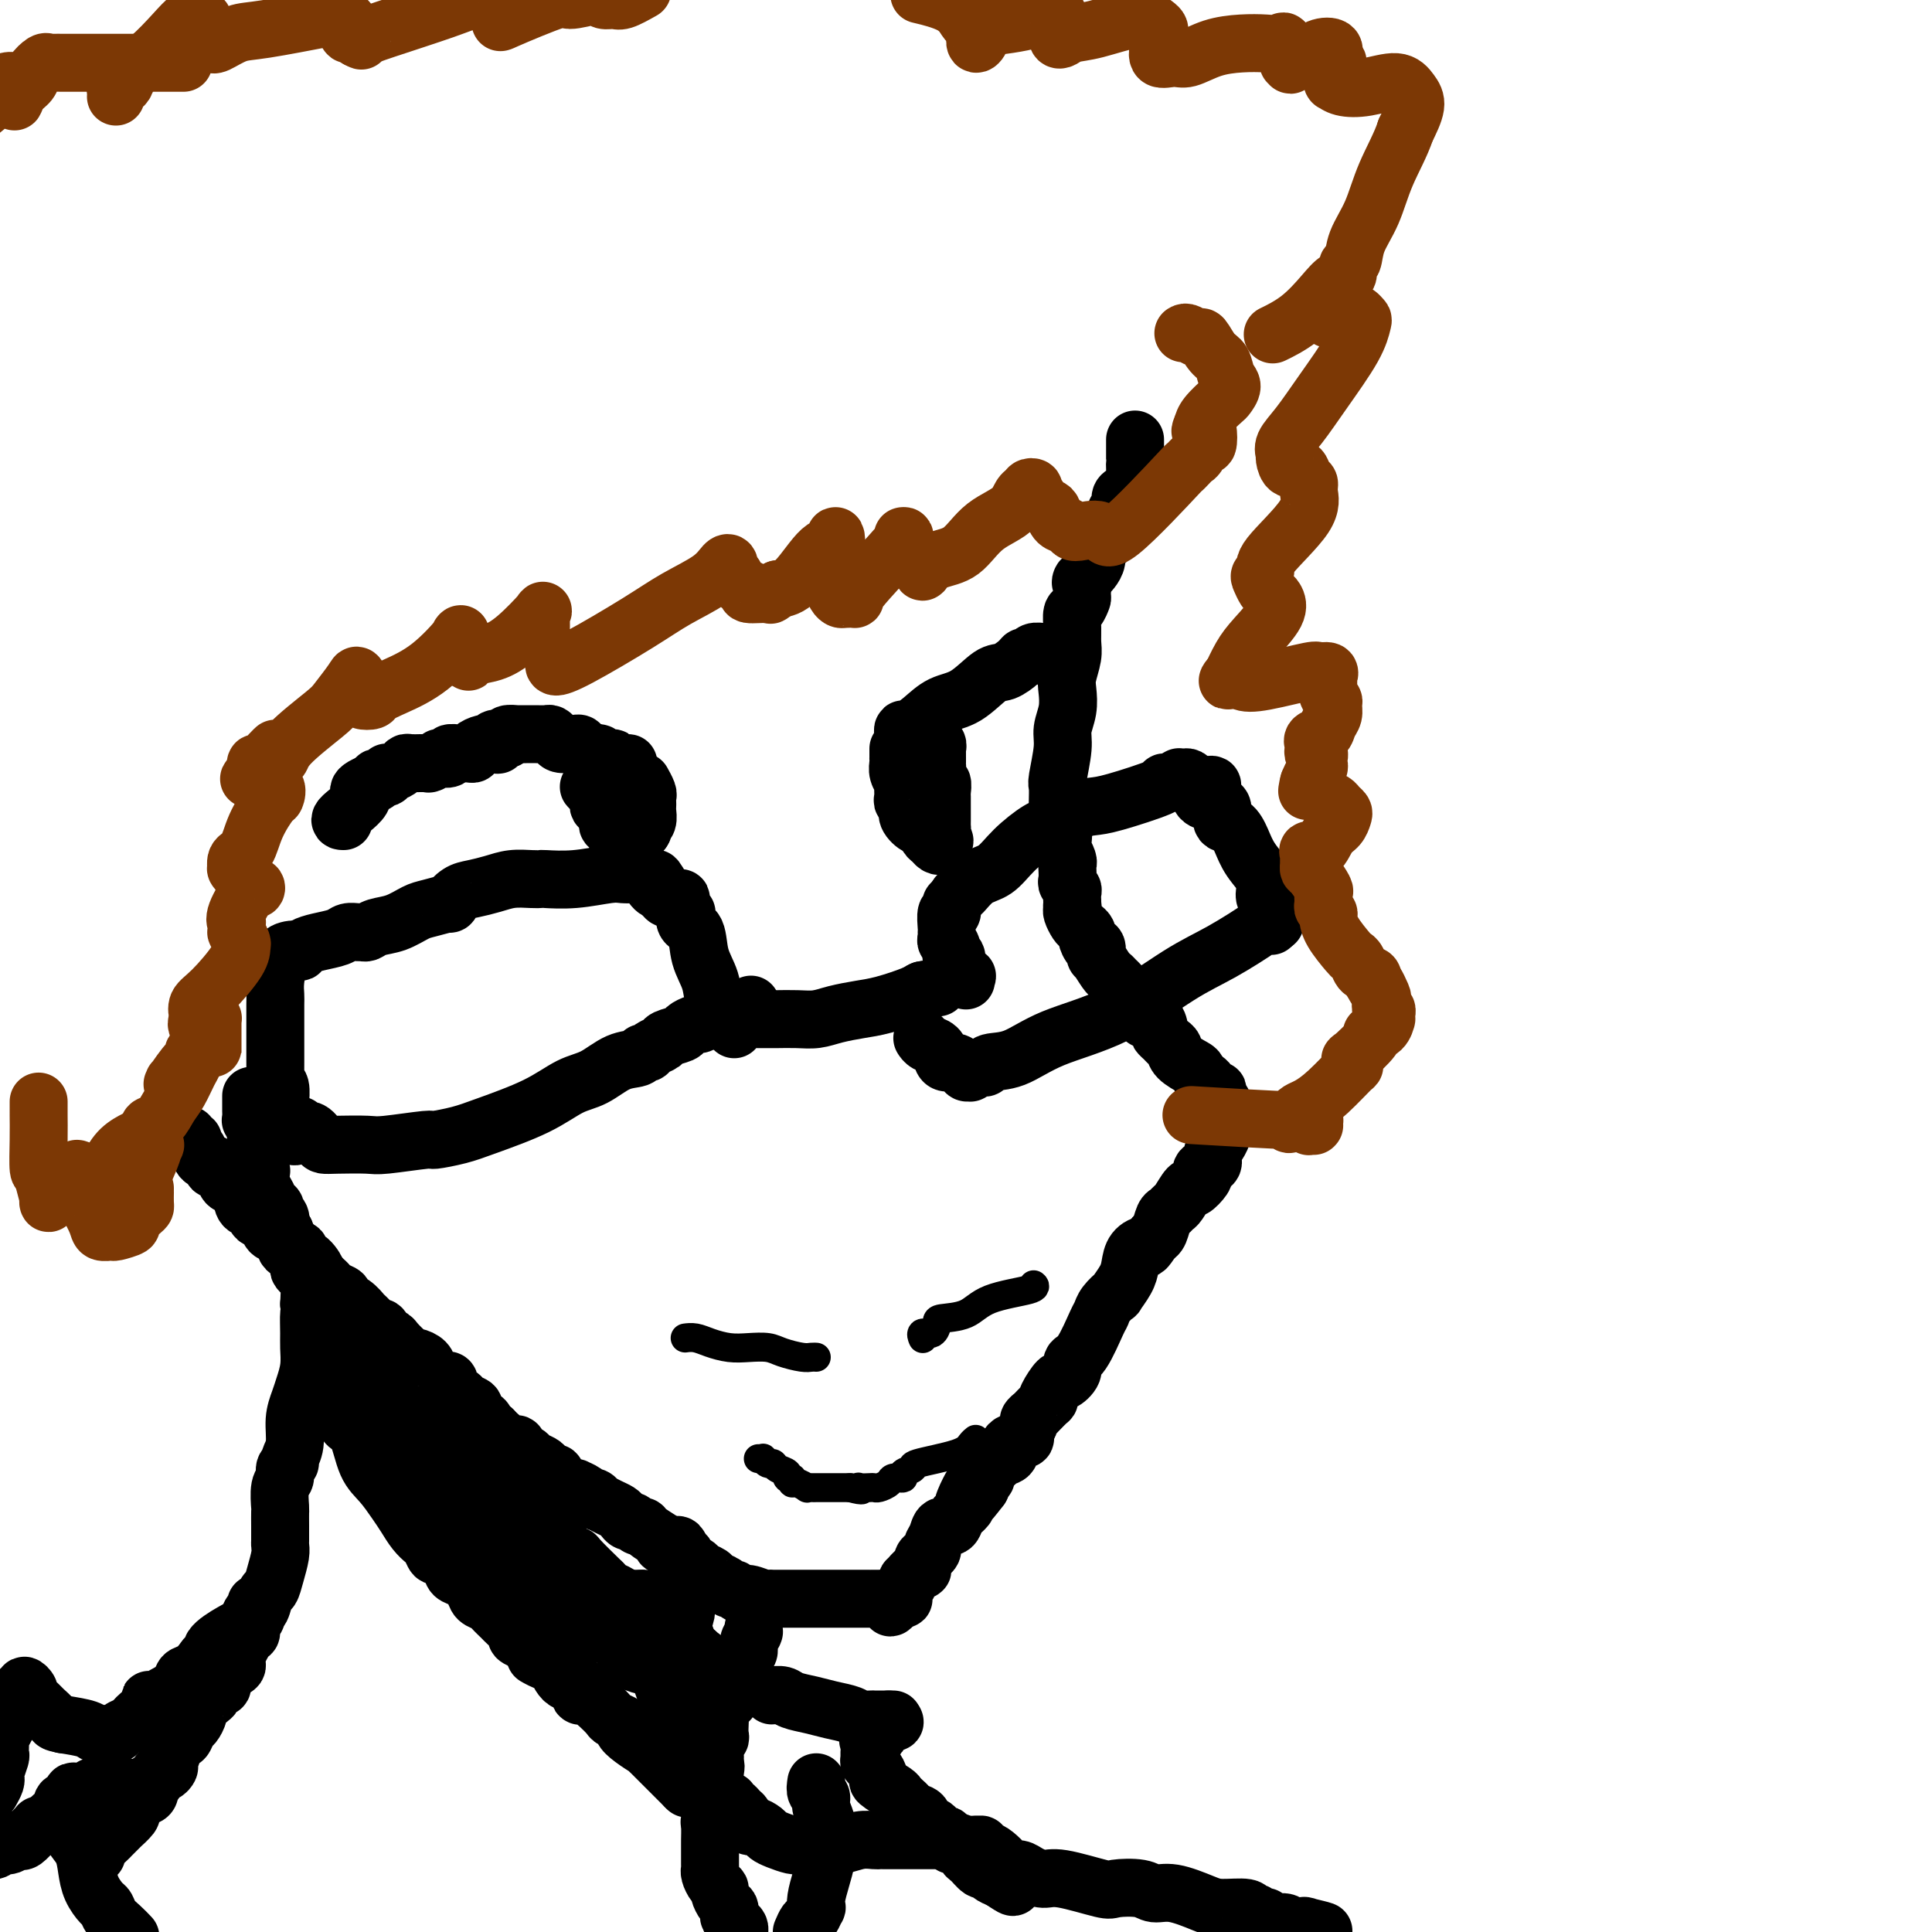 <svg viewBox='0 0 400 400' version='1.1' xmlns='http://www.w3.org/2000/svg' xmlns:xlink='http://www.w3.org/1999/xlink'><g fill='none' stroke='#000000' stroke-width='12' stroke-linecap='round' stroke-linejoin='round'><path d='M235,91c0.000,0.400 0.000,0.801 0,1c-0.000,0.199 -0.000,0.198 0,0c0.000,-0.198 0.001,-0.592 0,0c-0.001,0.592 -0.003,2.172 0,3c0.003,0.828 0.012,0.905 0,1c-0.012,0.095 -0.046,0.210 0,1c0.046,0.790 0.171,2.257 0,3c-0.171,0.743 -0.638,0.761 -1,1c-0.362,0.239 -0.618,0.698 -1,1c-0.382,0.302 -0.891,0.448 -1,1c-0.109,0.552 0.182,1.509 0,2c-0.182,0.491 -0.836,0.517 -1,1c-0.164,0.483 0.164,1.425 0,2c-0.164,0.575 -0.818,0.783 -1,1c-0.182,0.217 0.110,0.442 0,1c-0.110,0.558 -0.621,1.449 -1,2c-0.379,0.551 -0.626,0.764 -1,1c-0.374,0.236 -0.873,0.496 -1,1c-0.127,0.504 0.120,1.251 0,2c-0.120,0.749 -0.606,1.500 -1,2c-0.394,0.500 -0.697,0.750 -1,1'/><path d='M225,119c-1.770,2.992 -1.196,0.971 -1,1c0.196,0.029 0.014,2.108 0,3c-0.014,0.892 0.140,0.598 0,1c-0.140,0.402 -0.572,1.499 -1,2c-0.428,0.501 -0.850,0.406 -1,1c-0.150,0.594 -0.026,1.876 0,3c0.026,1.124 -0.044,2.088 0,3c0.044,0.912 0.204,1.770 0,3c-0.204,1.230 -0.772,2.833 -1,4c-0.228,1.167 -0.118,1.899 0,3c0.118,1.101 0.242,2.569 0,4c-0.242,1.431 -0.849,2.823 -1,4c-0.151,1.177 0.156,2.140 0,4c-0.156,1.860 -0.774,4.617 -1,6c-0.226,1.383 -0.062,1.392 0,2c0.062,0.608 0.020,1.816 0,3c-0.020,1.184 -0.020,2.343 0,3c0.020,0.657 0.058,0.811 0,1c-0.058,0.189 -0.213,0.413 0,1c0.213,0.587 0.793,1.537 1,2c0.207,0.463 0.041,0.439 0,1c-0.041,0.561 0.041,1.707 0,2c-0.041,0.293 -0.207,-0.269 0,0c0.207,0.269 0.786,1.367 1,2c0.214,0.633 0.061,0.800 0,1c-0.061,0.200 -0.030,0.434 0,1c0.030,0.566 0.061,1.464 0,2c-0.061,0.536 -0.212,0.711 0,1c0.212,0.289 0.788,0.693 1,1c0.212,0.307 0.061,0.516 0,1c-0.061,0.484 -0.030,1.242 0,2'/><path d='M222,187c0.461,4.257 0.112,1.900 0,1c-0.112,-0.900 0.012,-0.343 0,0c-0.012,0.343 -0.162,0.472 0,1c0.162,0.528 0.635,1.456 1,2c0.365,0.544 0.623,0.704 1,1c0.377,0.296 0.872,0.729 1,1c0.128,0.271 -0.111,0.381 0,1c0.111,0.619 0.572,1.746 1,2c0.428,0.254 0.821,-0.363 1,0c0.179,0.363 0.142,1.708 0,2c-0.142,0.292 -0.390,-0.470 0,0c0.390,0.470 1.418,2.173 2,3c0.582,0.827 0.719,0.780 1,1c0.281,0.220 0.705,0.707 1,1c0.295,0.293 0.462,0.392 1,1c0.538,0.608 1.449,1.726 2,2c0.551,0.274 0.743,-0.296 1,0c0.257,0.296 0.581,1.459 1,2c0.419,0.541 0.935,0.459 1,1c0.065,0.541 -0.319,1.703 0,2c0.319,0.297 1.342,-0.271 2,0c0.658,0.271 0.950,1.381 1,2c0.050,0.619 -0.143,0.746 0,1c0.143,0.254 0.623,0.635 1,1c0.377,0.365 0.650,0.712 1,1c0.350,0.288 0.777,0.515 1,1c0.223,0.485 0.242,1.227 1,2c0.758,0.773 2.255,1.578 3,2c0.745,0.422 0.739,0.460 1,1c0.261,0.540 0.789,1.583 1,2c0.211,0.417 0.106,0.209 0,0'/><path d='M249,224c3.045,3.590 0.659,1.065 0,0c-0.659,-1.065 0.411,-0.670 1,0c0.589,0.670 0.697,1.613 1,2c0.303,0.387 0.799,0.217 1,0c0.201,-0.217 0.106,-0.480 0,0c-0.106,0.480 -0.225,1.704 0,2c0.225,0.296 0.792,-0.337 1,0c0.208,0.337 0.055,1.644 0,2c-0.055,0.356 -0.014,-0.239 0,0c0.014,0.239 -0.000,1.312 0,2c0.000,0.688 0.015,0.992 0,1c-0.015,0.008 -0.061,-0.279 0,0c0.061,0.279 0.229,1.125 0,2c-0.229,0.875 -0.853,1.778 -1,2c-0.147,0.222 0.184,-0.239 0,0c-0.184,0.239 -0.885,1.176 -1,2c-0.115,0.824 0.354,1.536 0,2c-0.354,0.464 -1.533,0.682 -2,1c-0.467,0.318 -0.223,0.737 0,1c0.223,0.263 0.425,0.371 0,1c-0.425,0.629 -1.476,1.780 -2,2c-0.524,0.220 -0.522,-0.490 -1,0c-0.478,0.490 -1.438,2.180 -2,3c-0.562,0.820 -0.728,0.769 -1,1c-0.272,0.231 -0.650,0.742 -1,1c-0.350,0.258 -0.671,0.262 -1,1c-0.329,0.738 -0.665,2.211 -1,3c-0.335,0.789 -0.667,0.895 -1,1'/><path d='M239,256c-2.512,3.680 -1.791,2.381 -2,2c-0.209,-0.381 -1.346,0.155 -2,1c-0.654,0.845 -0.823,1.997 -1,3c-0.177,1.003 -0.362,1.855 -1,3c-0.638,1.145 -1.727,2.582 -2,3c-0.273,0.418 0.272,-0.182 0,0c-0.272,0.182 -1.359,1.147 -2,2c-0.641,0.853 -0.835,1.593 -1,2c-0.165,0.407 -0.300,0.482 -1,2c-0.700,1.518 -1.965,4.481 -3,6c-1.035,1.519 -1.840,1.594 -2,2c-0.160,0.406 0.325,1.143 0,2c-0.325,0.857 -1.458,1.836 -2,2c-0.542,0.164 -0.492,-0.485 -1,0c-0.508,0.485 -1.575,2.105 -2,3c-0.425,0.895 -0.209,1.066 0,1c0.209,-0.066 0.411,-0.370 0,0c-0.411,0.370 -1.435,1.412 -2,2c-0.565,0.588 -0.670,0.721 -1,1c-0.330,0.279 -0.885,0.704 -1,1c-0.115,0.296 0.209,0.464 0,1c-0.209,0.536 -0.953,1.439 -1,2c-0.047,0.561 0.602,0.781 0,1c-0.602,0.219 -2.456,0.439 -3,1c-0.544,0.561 0.222,1.465 0,2c-0.222,0.535 -1.432,0.702 -2,1c-0.568,0.298 -0.495,0.726 -1,1c-0.505,0.274 -1.589,0.393 -2,1c-0.411,0.607 -0.149,1.702 0,2c0.149,0.298 0.185,-0.201 0,0c-0.185,0.201 -0.593,1.100 -1,2'/><path d='M203,308c-5.958,7.875 -2.854,1.562 -2,0c0.854,-1.562 -0.544,1.628 -1,3c-0.456,1.372 0.029,0.926 0,1c-0.029,0.074 -0.571,0.666 -1,1c-0.429,0.334 -0.746,0.408 -1,1c-0.254,0.592 -0.446,1.703 -1,2c-0.554,0.297 -1.472,-0.218 -2,0c-0.528,0.218 -0.667,1.170 -1,2c-0.333,0.830 -0.859,1.537 -1,2c-0.141,0.463 0.104,0.682 0,1c-0.104,0.318 -0.557,0.734 -1,1c-0.443,0.266 -0.875,0.382 -1,1c-0.125,0.618 0.059,1.738 0,2c-0.059,0.262 -0.359,-0.333 -1,0c-0.641,0.333 -1.622,1.595 -2,2c-0.378,0.405 -0.154,-0.045 0,0c0.154,0.045 0.238,0.587 0,1c-0.238,0.413 -0.799,0.699 -1,1c-0.201,0.301 -0.044,0.617 0,1c0.044,0.383 -0.027,0.834 0,1c0.027,0.166 0.150,0.047 0,0c-0.150,-0.047 -0.575,-0.024 -1,0'/><path d='M186,331c-2.812,3.558 -1.340,0.953 -1,0c0.340,-0.953 -0.450,-0.255 -1,0c-0.550,0.255 -0.858,0.068 -1,0c-0.142,-0.068 -0.118,-0.018 -1,0c-0.882,0.018 -2.668,0.005 -4,0c-1.332,-0.005 -2.208,-0.001 -3,0c-0.792,0.001 -1.501,0.000 -2,0c-0.499,-0.000 -0.789,-0.000 -1,0c-0.211,0.000 -0.343,0.000 -1,0c-0.657,-0.000 -1.838,-0.000 -2,0c-0.162,0.000 0.696,-0.000 0,0c-0.696,0.000 -2.946,0.000 -4,0c-1.054,-0.000 -0.913,-0.000 -1,0c-0.087,0.000 -0.403,0.001 -1,0c-0.597,-0.001 -1.476,-0.004 -2,0c-0.524,0.004 -0.693,0.016 -1,0c-0.307,-0.016 -0.750,-0.061 -1,0c-0.250,0.061 -0.305,0.227 -1,0c-0.695,-0.227 -2.030,-0.849 -3,-1c-0.970,-0.151 -1.573,0.167 -2,0c-0.427,-0.167 -0.677,-0.818 -1,-1c-0.323,-0.182 -0.721,0.106 -1,0c-0.279,-0.106 -0.441,-0.606 -1,-1c-0.559,-0.394 -1.517,-0.683 -2,-1c-0.483,-0.317 -0.492,-0.662 -1,-1c-0.508,-0.338 -1.516,-0.669 -2,-1c-0.484,-0.331 -0.445,-0.663 -1,-1c-0.555,-0.337 -1.706,-0.678 -2,-1c-0.294,-0.322 0.267,-0.625 0,-1c-0.267,-0.375 -1.362,-0.821 -2,-1c-0.638,-0.179 -0.819,-0.089 -1,0'/><path d='M139,321c-3.150,-1.741 -1.527,-1.092 -1,-1c0.527,0.092 -0.044,-0.372 -1,-1c-0.956,-0.628 -2.298,-1.421 -3,-2c-0.702,-0.579 -0.766,-0.943 -1,-1c-0.234,-0.057 -0.639,0.192 -1,0c-0.361,-0.192 -0.676,-0.825 -1,-1c-0.324,-0.175 -0.655,0.107 -1,0c-0.345,-0.107 -0.705,-0.602 -1,-1c-0.295,-0.398 -0.527,-0.699 -1,-1c-0.473,-0.301 -1.188,-0.602 -2,-1c-0.812,-0.398 -1.722,-0.894 -2,-1c-0.278,-0.106 0.075,0.178 0,0c-0.075,-0.178 -0.578,-0.817 -1,-1c-0.422,-0.183 -0.764,0.092 -1,0c-0.236,-0.092 -0.365,-0.549 -1,-1c-0.635,-0.451 -1.777,-0.895 -2,-1c-0.223,-0.105 0.473,0.130 0,0c-0.473,-0.130 -2.116,-0.626 -3,-1c-0.884,-0.374 -1.009,-0.625 -1,-1c0.009,-0.375 0.153,-0.874 0,-1c-0.153,-0.126 -0.603,0.121 -1,0c-0.397,-0.121 -0.741,-0.609 -1,-1c-0.259,-0.391 -0.432,-0.683 -1,-1c-0.568,-0.317 -1.532,-0.659 -2,-1c-0.468,-0.341 -0.440,-0.683 -1,-1c-0.560,-0.317 -1.708,-0.610 -2,-1c-0.292,-0.390 0.273,-0.878 0,-1c-0.273,-0.122 -1.382,0.122 -2,0c-0.618,-0.122 -0.743,-0.610 -1,-1c-0.257,-0.390 -0.645,-0.683 -1,-1c-0.355,-0.317 -0.678,-0.659 -1,-1'/><path d='M102,296c-6.135,-4.273 -2.971,-2.454 -2,-2c0.971,0.454 -0.249,-0.457 -1,-1c-0.751,-0.543 -1.032,-0.717 -1,-1c0.032,-0.283 0.378,-0.676 0,-1c-0.378,-0.324 -1.480,-0.579 -2,-1c-0.520,-0.421 -0.458,-1.008 -1,-1c-0.542,0.008 -1.688,0.612 -2,0c-0.312,-0.612 0.211,-2.441 0,-3c-0.211,-0.559 -1.155,0.153 -2,0c-0.845,-0.153 -1.590,-1.170 -2,-2c-0.410,-0.830 -0.486,-1.475 -1,-2c-0.514,-0.525 -1.465,-0.932 -2,-1c-0.535,-0.068 -0.654,0.202 -1,0c-0.346,-0.202 -0.919,-0.875 -1,-1c-0.081,-0.125 0.329,0.299 0,0c-0.329,-0.299 -1.398,-1.319 -2,-2c-0.602,-0.681 -0.737,-1.021 -1,-1c-0.263,0.021 -0.653,0.404 -1,0c-0.347,-0.404 -0.652,-1.595 -1,-2c-0.348,-0.405 -0.740,-0.024 -1,0c-0.260,0.024 -0.389,-0.308 -1,-1c-0.611,-0.692 -1.703,-1.744 -2,-2c-0.297,-0.256 0.201,0.282 0,0c-0.201,-0.282 -1.100,-1.385 -2,-2c-0.900,-0.615 -1.799,-0.742 -2,-1c-0.201,-0.258 0.297,-0.646 0,-1c-0.297,-0.354 -1.389,-0.672 -2,-1c-0.611,-0.328 -0.741,-0.665 -1,-1c-0.259,-0.335 -0.645,-0.667 -1,-1c-0.355,-0.333 -0.677,-0.666 -1,-1'/><path d='M66,264c-5.747,-5.047 -2.113,-1.664 -1,-1c1.113,0.664 -0.294,-1.390 -1,-2c-0.706,-0.610 -0.710,0.225 -1,0c-0.290,-0.225 -0.866,-1.509 -1,-2c-0.134,-0.491 0.175,-0.188 0,0c-0.175,0.188 -0.835,0.261 -1,0c-0.165,-0.261 0.166,-0.858 0,-1c-0.166,-0.142 -0.829,0.169 -1,0c-0.171,-0.169 0.150,-0.819 0,-1c-0.150,-0.181 -0.771,0.105 -1,0c-0.229,-0.105 -0.065,-0.601 0,-1c0.065,-0.399 0.033,-0.699 0,-1'/><path d='M59,255c-1.327,-1.510 -1.143,-0.785 -1,-1c0.143,-0.215 0.246,-1.371 0,-2c-0.246,-0.629 -0.840,-0.732 -1,-1c-0.160,-0.268 0.115,-0.701 0,-1c-0.115,-0.299 -0.620,-0.465 -1,-1c-0.380,-0.535 -0.637,-1.439 -1,-2c-0.363,-0.561 -0.833,-0.781 -1,-1c-0.167,-0.219 -0.031,-0.439 0,-1c0.031,-0.561 -0.044,-1.464 0,-2c0.044,-0.536 0.208,-0.707 0,-1c-0.208,-0.293 -0.788,-0.710 -1,-1c-0.212,-0.290 -0.057,-0.454 0,-1c0.057,-0.546 0.015,-1.474 0,-2c-0.015,-0.526 -0.003,-0.651 0,-1c0.003,-0.349 -0.003,-0.920 0,-1c0.003,-0.080 0.015,0.333 0,0c-0.015,-0.333 -0.057,-1.412 0,-2c0.057,-0.588 0.211,-0.684 0,-1c-0.211,-0.316 -0.789,-0.853 -1,-1c-0.211,-0.147 -0.057,0.096 0,0c0.057,-0.096 0.015,-0.533 0,-1c-0.015,-0.467 -0.004,-0.966 0,-1c0.004,-0.034 0.001,0.397 0,0c-0.001,-0.397 -0.000,-1.622 0,-2c0.000,-0.378 0.000,0.091 0,0c-0.000,-0.091 -0.000,-0.740 0,-1c0.000,-0.260 0.000,-0.130 0,0'/><path d='M157,211c-0.197,-0.000 -0.395,-0.000 0,0c0.395,0.000 1.382,0.001 2,0c0.618,-0.001 0.866,-0.003 1,0c0.134,0.003 0.152,0.012 1,0c0.848,-0.012 2.524,-0.044 4,0c1.476,0.044 2.752,0.163 4,0c1.248,-0.163 2.466,-0.608 4,-1c1.534,-0.392 3.382,-0.732 5,-1c1.618,-0.268 3.005,-0.464 5,-1c1.995,-0.536 4.597,-1.412 6,-2c1.403,-0.588 1.609,-0.889 2,-1c0.391,-0.111 0.969,-0.032 1,0c0.031,0.032 -0.484,0.016 -1,0'/><path d='M191,205c5.667,-1.000 2.833,-0.500 0,0'/><path d='M200,203c-0.063,-0.466 -0.126,-0.932 0,-1c0.126,-0.068 0.441,0.262 0,0c-0.441,-0.262 -1.639,-1.117 -2,-2c-0.361,-0.883 0.113,-1.795 0,-2c-0.113,-0.205 -0.815,0.295 -1,0c-0.185,-0.295 0.147,-1.386 0,-2c-0.147,-0.614 -0.772,-0.750 -1,-1c-0.228,-0.250 -0.057,-0.612 0,-1c0.057,-0.388 0.001,-0.800 0,-1c-0.001,-0.200 0.052,-0.187 0,-1c-0.052,-0.813 -0.210,-2.453 0,-3c0.210,-0.547 0.788,-0.002 1,0c0.212,0.002 0.060,-0.538 0,-1c-0.060,-0.462 -0.026,-0.845 0,-1c0.026,-0.155 0.046,-0.080 0,0c-0.046,0.080 -0.156,0.166 0,0c0.156,-0.166 0.578,-0.583 1,-1'/><path d='M198,186c0.407,-1.147 0.423,-0.514 1,-1c0.577,-0.486 1.714,-2.091 3,-3c1.286,-0.909 2.720,-1.121 4,-2c1.280,-0.879 2.406,-2.424 4,-4c1.594,-1.576 3.655,-3.182 5,-4c1.345,-0.818 1.974,-0.847 3,-1c1.026,-0.153 2.448,-0.430 3,-1c0.552,-0.570 0.235,-1.435 1,-2c0.765,-0.565 2.614,-0.831 4,-1c1.386,-0.169 2.309,-0.242 5,-1c2.691,-0.758 7.151,-2.202 9,-3c1.849,-0.798 1.088,-0.950 1,-1c-0.088,-0.050 0.499,0.001 1,0c0.501,-0.001 0.918,-0.053 1,0c0.082,0.053 -0.171,0.211 0,0c0.171,-0.211 0.767,-0.789 1,-1c0.233,-0.211 0.104,-0.054 0,0c-0.104,0.054 -0.183,0.003 0,0c0.183,-0.003 0.626,0.040 1,0c0.374,-0.040 0.678,-0.165 1,0c0.322,0.165 0.664,0.618 1,1c0.336,0.382 0.668,0.691 1,1'/><path d='M248,163c5.322,-1.284 2.125,0.008 1,1c-1.125,0.992 -0.180,1.686 1,2c1.180,0.314 2.594,0.250 3,1c0.406,0.750 -0.195,2.316 0,3c0.195,0.684 1.187,0.486 2,1c0.813,0.514 1.446,1.739 2,3c0.554,1.261 1.028,2.558 2,4c0.972,1.442 2.443,3.031 3,4c0.557,0.969 0.202,1.320 0,2c-0.202,0.680 -0.250,1.689 0,2c0.250,0.311 0.799,-0.075 1,0c0.201,0.075 0.054,0.611 0,1c-0.054,0.389 -0.016,0.630 0,1c0.016,0.370 0.009,0.870 0,1c-0.009,0.130 -0.019,-0.109 0,0c0.019,0.109 0.067,0.565 0,1c-0.067,0.435 -0.249,0.848 0,1c0.249,0.152 0.928,0.043 1,0c0.072,-0.043 -0.464,-0.022 -1,0'/><path d='M263,191c0.227,1.390 0.293,0.367 0,0c-0.293,-0.367 -0.946,-0.076 -1,0c-0.054,0.076 0.490,-0.063 -1,1c-1.490,1.063 -5.016,3.329 -8,5c-2.984,1.671 -5.427,2.748 -9,5c-3.573,2.252 -8.278,5.679 -13,8c-4.722,2.321 -9.463,3.535 -13,5c-3.537,1.465 -5.870,3.181 -8,4c-2.130,0.819 -4.058,0.741 -5,1c-0.942,0.259 -0.897,0.855 -1,1c-0.103,0.145 -0.353,-0.161 -1,0c-0.647,0.161 -1.689,0.789 -2,1c-0.311,0.211 0.110,0.005 0,0c-0.110,-0.005 -0.749,0.191 -1,0c-0.251,-0.191 -0.112,-0.769 0,-1c0.112,-0.231 0.199,-0.117 0,0c-0.199,0.117 -0.682,0.235 -1,0c-0.318,-0.235 -0.470,-0.822 -1,-1c-0.530,-0.178 -1.438,0.054 -2,0c-0.562,-0.054 -0.777,-0.393 -1,-1c-0.223,-0.607 -0.452,-1.483 -1,-2c-0.548,-0.517 -1.415,-0.675 -2,-1c-0.585,-0.325 -0.888,-0.818 -1,-1c-0.112,-0.182 -0.032,-0.052 0,0c0.032,0.052 0.016,0.026 0,0'/><path d='M152,213c0.007,0.087 0.014,0.174 0,0c-0.014,-0.174 -0.049,-0.608 0,-1c0.049,-0.392 0.183,-0.743 0,-1c-0.183,-0.257 -0.683,-0.419 -1,-1c-0.317,-0.581 -0.451,-1.581 -1,-2c-0.549,-0.419 -1.514,-0.258 -2,-1c-0.486,-0.742 -0.495,-2.389 -1,-4c-0.505,-1.611 -1.507,-3.186 -2,-5c-0.493,-1.814 -0.476,-3.866 -1,-5c-0.524,-1.134 -1.590,-1.351 -2,-2c-0.410,-0.649 -0.164,-1.729 0,-2c0.164,-0.271 0.248,0.269 0,0c-0.248,-0.269 -0.826,-1.345 -1,-2c-0.174,-0.655 0.056,-0.887 0,-1c-0.056,-0.113 -0.400,-0.107 -1,0c-0.600,0.107 -1.457,0.316 -2,0c-0.543,-0.316 -0.771,-1.158 -1,-2'/><path d='M137,184c-2.438,-4.381 -1.034,-0.834 -1,0c0.034,0.834 -1.303,-1.044 -2,-2c-0.697,-0.956 -0.753,-0.989 -1,-1c-0.247,-0.011 -0.686,0.001 -1,0c-0.314,-0.001 -0.505,-0.014 -1,0c-0.495,0.014 -1.294,0.056 -2,0c-0.706,-0.056 -1.318,-0.211 -3,0c-1.682,0.211 -4.435,0.788 -7,1c-2.565,0.212 -4.944,0.060 -6,0c-1.056,-0.060 -0.789,-0.027 -1,0c-0.211,0.027 -0.899,0.047 -2,0c-1.101,-0.047 -2.615,-0.163 -4,0c-1.385,0.163 -2.641,0.603 -4,1c-1.359,0.397 -2.822,0.751 -4,1c-1.178,0.249 -2.071,0.394 -3,1c-0.929,0.606 -1.892,1.672 -2,2c-0.108,0.328 0.641,-0.081 0,0c-0.641,0.081 -2.672,0.652 -4,1c-1.328,0.348 -1.953,0.471 -3,1c-1.047,0.529 -2.517,1.462 -4,2c-1.483,0.538 -2.978,0.679 -4,1c-1.022,0.321 -1.570,0.821 -2,1c-0.430,0.179 -0.740,0.037 -1,0c-0.260,-0.037 -0.468,0.031 -1,0c-0.532,-0.031 -1.386,-0.162 -2,0c-0.614,0.162 -0.986,0.618 -2,1c-1.014,0.382 -2.669,0.691 -4,1c-1.331,0.309 -2.336,0.619 -3,1c-0.664,0.381 -0.986,0.833 -1,1c-0.014,0.167 0.282,0.048 0,0c-0.282,-0.048 -1.141,-0.024 -2,0'/><path d='M60,197c-7.052,2.336 -1.683,0.677 0,0c1.683,-0.677 -0.320,-0.371 -1,0c-0.680,0.371 -0.039,0.807 0,1c0.039,0.193 -0.526,0.142 -1,1c-0.474,0.858 -0.859,2.625 -1,4c-0.141,1.375 -0.038,2.357 0,3c0.038,0.643 0.010,0.946 0,2c-0.010,1.054 -0.002,2.860 0,4c0.002,1.140 -0.000,1.616 0,3c0.000,1.384 0.004,3.678 0,5c-0.004,1.322 -0.015,1.672 0,2c0.015,0.328 0.057,0.634 0,1c-0.057,0.366 -0.212,0.794 0,1c0.212,0.206 0.793,0.191 1,1c0.207,0.809 0.041,2.441 0,3c-0.041,0.559 0.042,0.045 0,0c-0.042,-0.045 -0.208,0.380 0,1c0.208,0.620 0.791,1.437 1,2c0.209,0.563 0.046,0.873 0,1c-0.046,0.127 0.026,0.073 0,0c-0.026,-0.073 -0.150,-0.164 0,0c0.150,0.164 0.575,0.582 1,1'/><path d='M60,233c0.942,4.573 1.796,1.005 2,0c0.204,-1.005 -0.241,0.554 0,1c0.241,0.446 1.167,-0.221 2,0c0.833,0.221 1.572,1.328 2,2c0.428,0.672 0.547,0.908 1,1c0.453,0.092 1.242,0.039 3,0c1.758,-0.039 4.486,-0.066 6,0c1.514,0.066 1.813,0.223 4,0c2.187,-0.223 6.260,-0.828 8,-1c1.740,-0.172 1.147,0.087 2,0c0.853,-0.087 3.154,-0.522 5,-1c1.846,-0.478 3.238,-1.000 6,-2c2.762,-1.000 6.894,-2.477 10,-4c3.106,-1.523 5.185,-3.092 7,-4c1.815,-0.908 3.365,-1.157 5,-2c1.635,-0.843 3.354,-2.281 5,-3c1.646,-0.719 3.219,-0.717 4,-1c0.781,-0.283 0.770,-0.849 1,-1c0.230,-0.151 0.699,0.114 1,0c0.301,-0.114 0.433,-0.608 1,-1c0.567,-0.392 1.571,-0.684 2,-1c0.429,-0.316 0.285,-0.658 1,-1c0.715,-0.342 2.289,-0.684 3,-1c0.711,-0.316 0.558,-0.607 1,-1c0.442,-0.393 1.479,-0.889 2,-1c0.521,-0.111 0.525,0.163 1,0c0.475,-0.163 1.420,-0.762 2,-1c0.580,-0.238 0.795,-0.115 1,0c0.205,0.115 0.401,0.223 1,0c0.599,-0.223 1.600,-0.778 2,-1c0.400,-0.222 0.200,-0.111 0,0'/><path d='M151,210c8.711,-3.889 2.489,-1.111 0,0c-2.489,1.111 -1.244,0.556 0,0'/><path d='M187,152c-0.046,-0.461 -0.093,-0.922 0,-1c0.093,-0.078 0.325,0.227 1,0c0.675,-0.227 1.793,-0.987 3,-2c1.207,-1.013 2.502,-2.278 4,-3c1.498,-0.722 3.199,-0.901 5,-2c1.801,-1.099 3.701,-3.116 5,-4c1.299,-0.884 1.996,-0.633 3,-1c1.004,-0.367 2.314,-1.352 3,-2c0.686,-0.648 0.747,-0.958 1,-1c0.253,-0.042 0.698,0.185 1,0c0.302,-0.185 0.462,-0.781 1,-1c0.538,-0.219 1.455,-0.059 2,0c0.545,0.059 0.718,0.019 1,0c0.282,-0.019 0.674,-0.015 1,0c0.326,0.015 0.588,0.043 1,0c0.412,-0.043 0.975,-0.155 1,0c0.025,0.155 -0.487,0.578 -1,1'/><path d='M219,136c0.833,0.167 0.417,0.083 0,0'/><path d='M130,158c0.090,0.009 0.180,0.017 0,0c-0.180,-0.017 -0.631,-0.061 -1,0c-0.369,0.061 -0.656,0.227 -1,0c-0.344,-0.227 -0.744,-0.848 -1,-1c-0.256,-0.152 -0.369,0.166 -1,0c-0.631,-0.166 -1.780,-0.815 -2,-1c-0.220,-0.185 0.489,0.094 0,0c-0.489,-0.094 -2.176,-0.560 -3,-1c-0.824,-0.440 -0.784,-0.853 -1,-1c-0.216,-0.147 -0.688,-0.029 -1,0c-0.312,0.029 -0.464,-0.031 -1,0c-0.536,0.031 -1.457,0.152 -2,0c-0.543,-0.152 -0.709,-0.577 -1,-1c-0.291,-0.423 -0.707,-0.846 -1,-1c-0.293,-0.154 -0.464,-0.041 -1,0c-0.536,0.041 -1.436,0.011 -2,0c-0.564,-0.011 -0.790,-0.003 -1,0c-0.210,0.003 -0.403,-0.000 -1,0c-0.597,0.000 -1.596,0.003 -2,0c-0.404,-0.003 -0.211,-0.011 0,0c0.211,0.011 0.442,0.041 0,0c-0.442,-0.041 -1.555,-0.155 -2,0c-0.445,0.155 -0.223,0.577 0,1'/><path d='M105,153c-4.274,-0.546 -2.459,0.588 -2,1c0.459,0.412 -0.436,0.100 -1,0c-0.564,-0.100 -0.795,0.012 -1,0c-0.205,-0.012 -0.384,-0.147 -1,0c-0.616,0.147 -1.669,0.575 -2,1c-0.331,0.425 0.061,0.845 0,1c-0.061,0.155 -0.574,0.045 -1,0c-0.426,-0.045 -0.763,-0.026 -1,0c-0.237,0.026 -0.373,0.059 -1,0c-0.627,-0.059 -1.745,-0.208 -2,0c-0.255,0.208 0.352,0.774 0,1c-0.352,0.226 -1.663,0.113 -2,0c-0.337,-0.113 0.299,-0.226 0,0c-0.299,0.226 -1.534,0.793 -2,1c-0.466,0.207 -0.161,0.055 0,0c0.161,-0.055 0.180,-0.015 0,0c-0.180,0.015 -0.559,0.003 -1,0c-0.441,-0.003 -0.943,0.002 -1,0c-0.057,-0.002 0.332,-0.011 0,0c-0.332,0.011 -1.386,0.040 -2,0c-0.614,-0.040 -0.789,-0.150 -1,0c-0.211,0.150 -0.457,0.561 -1,1c-0.543,0.439 -1.384,0.906 -2,1c-0.616,0.094 -1.006,-0.185 -1,0c0.006,0.185 0.408,0.834 0,1c-0.408,0.166 -1.625,-0.151 -2,0c-0.375,0.151 0.091,0.772 0,1c-0.091,0.228 -0.740,0.065 -1,0c-0.260,-0.065 -0.130,-0.033 0,0'/><path d='M77,162c-4.542,1.845 -1.898,1.959 -2,3c-0.102,1.041 -2.951,3.011 -4,4c-1.049,0.989 -0.300,0.997 0,1c0.300,0.003 0.150,0.002 0,0'/><path d='M186,155c-0.001,0.305 -0.001,0.609 0,1c0.001,0.391 0.004,0.868 0,1c-0.004,0.132 -0.015,-0.082 0,0c0.015,0.082 0.057,0.459 0,1c-0.057,0.541 -0.213,1.244 0,2c0.213,0.756 0.793,1.564 1,2c0.207,0.436 0.040,0.500 0,1c-0.040,0.500 0.049,1.434 0,2c-0.049,0.566 -0.234,0.763 0,1c0.234,0.237 0.889,0.515 1,1c0.111,0.485 -0.321,1.176 0,2c0.321,0.824 1.395,1.779 2,2c0.605,0.221 0.740,-0.294 1,0c0.260,0.294 0.644,1.396 1,2c0.356,0.604 0.683,0.708 1,1c0.317,0.292 0.624,0.771 1,1c0.376,0.229 0.822,0.208 1,0c0.178,-0.208 0.089,-0.604 0,-1'/><path d='M195,174c1.083,0.592 0.290,-0.428 0,-1c-0.290,-0.572 -0.078,-0.698 0,-1c0.078,-0.302 0.021,-0.782 0,-1c-0.021,-0.218 -0.006,-0.175 0,-1c0.006,-0.825 0.003,-2.517 0,-3c-0.003,-0.483 -0.004,0.241 0,0c0.004,-0.241 0.015,-1.449 0,-2c-0.015,-0.551 -0.057,-0.444 0,-1c0.057,-0.556 0.211,-1.774 0,-2c-0.211,-0.226 -0.789,0.540 -1,0c-0.211,-0.540 -0.057,-2.387 0,-3c0.057,-0.613 0.015,0.009 0,0c-0.015,-0.009 -0.003,-0.647 0,-1c0.003,-0.353 -0.003,-0.420 0,-1c0.003,-0.580 0.015,-1.672 0,-2c-0.015,-0.328 -0.055,0.108 0,0c0.055,-0.108 0.207,-0.760 0,-1c-0.207,-0.240 -0.773,-0.069 -1,0c-0.227,0.069 -0.113,0.034 0,0'/><path d='M122,163c-0.083,-0.089 -0.167,-0.178 0,0c0.167,0.178 0.583,0.624 1,1c0.417,0.376 0.834,0.682 1,1c0.166,0.318 0.081,0.649 0,1c-0.081,0.351 -0.158,0.724 0,1c0.158,0.276 0.550,0.455 1,1c0.450,0.545 0.958,1.455 1,2c0.042,0.545 -0.382,0.724 0,1c0.382,0.276 1.570,0.648 2,1c0.430,0.352 0.101,0.683 0,1c-0.101,0.317 0.025,0.621 0,1c-0.025,0.379 -0.200,0.834 0,1c0.200,0.166 0.774,0.041 1,0c0.226,-0.041 0.102,0.000 0,0c-0.102,-0.000 -0.182,-0.041 0,0c0.182,0.041 0.626,0.166 1,0c0.374,-0.166 0.678,-0.622 1,-1c0.322,-0.378 0.664,-0.680 1,-1c0.336,-0.320 0.668,-0.660 1,-1'/><path d='M133,172c0.480,-0.699 0.181,-0.947 0,-1c-0.181,-0.053 -0.245,0.088 0,0c0.245,-0.088 0.797,-0.405 1,-1c0.203,-0.595 0.055,-1.468 0,-2c-0.055,-0.532 -0.019,-0.725 0,-1c0.019,-0.275 0.019,-0.634 0,-1c-0.019,-0.366 -0.058,-0.739 0,-1c0.058,-0.261 0.212,-0.410 0,-1c-0.212,-0.590 -0.789,-1.622 -1,-2c-0.211,-0.378 -0.057,-0.102 0,0c0.057,0.102 0.016,0.029 0,0c-0.016,-0.029 -0.008,-0.015 0,0'/></g>
<g fill='none' stroke='#000000' stroke-width='6' stroke-linecap='round' stroke-linejoin='round'><path d='M142,277c0.043,-0.006 0.086,-0.012 0,0c-0.086,0.012 -0.303,0.042 0,0c0.303,-0.042 1.124,-0.156 2,0c0.876,0.156 1.808,0.580 3,1c1.192,0.420 2.644,0.834 4,1c1.356,0.166 2.615,0.083 4,0c1.385,-0.083 2.897,-0.166 4,0c1.103,0.166 1.798,0.580 3,1c1.202,0.420 2.910,0.844 4,1c1.090,0.156 1.560,0.042 2,0c0.440,-0.042 0.849,-0.011 1,0c0.151,0.011 0.043,0.003 0,0c-0.043,-0.003 -0.022,-0.002 0,0'/><path d='M191,277c0.052,0.128 0.105,0.255 0,0c-0.105,-0.255 -0.366,-0.893 0,-1c0.366,-0.107 1.359,0.315 2,0c0.641,-0.315 0.929,-1.369 1,-2c0.071,-0.631 -0.076,-0.838 1,-1c1.076,-0.162 3.374,-0.278 5,-1c1.626,-0.722 2.580,-2.049 5,-3c2.420,-0.951 6.305,-1.525 8,-2c1.695,-0.475 1.198,-0.850 1,-1c-0.198,-0.150 -0.099,-0.075 0,0'/><path d='M157,302c0.446,0.032 0.892,0.064 1,0c0.108,-0.064 -0.121,-0.225 0,0c0.121,0.225 0.592,0.835 1,1c0.408,0.165 0.754,-0.114 1,0c0.246,0.114 0.391,0.623 1,1c0.609,0.377 1.682,0.622 2,1c0.318,0.378 -0.117,0.890 0,1c0.117,0.110 0.787,-0.181 1,0c0.213,0.181 -0.031,0.833 0,1c0.031,0.167 0.338,-0.151 1,0c0.662,0.151 1.679,0.773 2,1c0.321,0.227 -0.056,0.061 0,0c0.056,-0.061 0.543,-0.016 1,0c0.457,0.016 0.883,0.004 1,0c0.117,-0.004 -0.076,-0.001 0,0c0.076,0.001 0.419,0.000 1,0c0.581,-0.000 1.399,-0.000 2,0c0.601,0.000 0.986,0.000 1,0c0.014,-0.000 -0.342,-0.000 0,0c0.342,0.000 1.384,0.000 2,0c0.616,-0.000 0.808,-0.000 1,0'/><path d='M176,308c3.421,0.928 2.474,0.249 2,0c-0.474,-0.249 -0.474,-0.070 0,0c0.474,0.070 1.421,0.029 2,0c0.579,-0.029 0.790,-0.045 1,0c0.210,0.045 0.418,0.153 1,0c0.582,-0.153 1.538,-0.566 2,-1c0.462,-0.434 0.432,-0.889 1,-1c0.568,-0.111 1.735,0.122 2,0c0.265,-0.122 -0.371,-0.600 0,-1c0.371,-0.400 1.749,-0.724 2,-1c0.251,-0.276 -0.626,-0.505 1,-1c1.626,-0.495 5.755,-1.256 8,-2c2.245,-0.744 2.604,-1.469 3,-2c0.396,-0.531 0.827,-0.866 1,-1c0.173,-0.134 0.086,-0.067 0,0'/></g>
<g fill='none' stroke='#000000' stroke-width='12' stroke-linecap='round' stroke-linejoin='round'><path d='M39,235c-0.120,0.449 -0.241,0.898 0,1c0.241,0.102 0.843,-0.141 1,0c0.157,0.141 -0.132,0.668 0,1c0.132,0.332 0.683,0.469 1,1c0.317,0.531 0.398,1.456 1,2c0.602,0.544 1.723,0.708 2,1c0.277,0.292 -0.290,0.710 0,1c0.290,0.290 1.438,0.450 2,1c0.562,0.550 0.537,1.490 1,2c0.463,0.510 1.415,0.588 2,1c0.585,0.412 0.805,1.156 1,2c0.195,0.844 0.366,1.788 1,2c0.634,0.212 1.732,-0.309 2,0c0.268,0.309 -0.293,1.449 0,2c0.293,0.551 1.439,0.515 2,1c0.561,0.485 0.536,1.491 1,2c0.464,0.509 1.417,0.521 2,1c0.583,0.479 0.797,1.424 1,2c0.203,0.576 0.397,0.784 1,1c0.603,0.216 1.615,0.441 2,1c0.385,0.559 0.142,1.454 0,2c-0.142,0.546 -0.182,0.744 0,1c0.182,0.256 0.588,0.569 1,1c0.412,0.431 0.832,0.980 1,2c0.168,1.020 0.084,2.510 0,4'/><path d='M64,270c0.308,1.793 0.080,1.274 0,2c-0.080,0.726 -0.010,2.697 0,4c0.010,1.303 -0.040,1.940 0,3c0.040,1.060 0.169,2.545 0,4c-0.169,1.455 -0.638,2.880 -1,4c-0.362,1.120 -0.618,1.935 -1,3c-0.382,1.065 -0.891,2.378 -1,4c-0.109,1.622 0.182,3.551 0,5c-0.182,1.449 -0.837,2.416 -1,3c-0.163,0.584 0.167,0.784 0,1c-0.167,0.216 -0.829,0.448 -1,1c-0.171,0.552 0.150,1.424 0,2c-0.150,0.576 -0.772,0.855 -1,2c-0.228,1.145 -0.061,3.157 0,4c0.061,0.843 0.017,0.517 0,1c-0.017,0.483 -0.008,1.774 0,3c0.008,1.226 0.013,2.388 0,3c-0.013,0.612 -0.045,0.673 0,1c0.045,0.327 0.167,0.921 0,2c-0.167,1.079 -0.623,2.642 -1,4c-0.377,1.358 -0.674,2.511 -1,3c-0.326,0.489 -0.680,0.315 -1,1c-0.320,0.685 -0.607,2.230 -1,3c-0.393,0.770 -0.892,0.767 -1,1c-0.108,0.233 0.173,0.703 0,1c-0.173,0.297 -0.801,0.422 -1,1c-0.199,0.578 0.032,1.608 0,2c-0.032,0.392 -0.328,0.146 -1,1c-0.672,0.854 -1.719,2.807 -2,4c-0.281,1.193 0.206,1.627 0,2c-0.206,0.373 -1.103,0.687 -2,1'/><path d='M47,346c-1.805,4.346 -0.817,3.210 -1,3c-0.183,-0.210 -1.537,0.506 -2,1c-0.463,0.494 -0.036,0.766 0,1c0.036,0.234 -0.319,0.428 -1,1c-0.681,0.572 -1.688,1.520 -2,2c-0.312,0.480 0.071,0.491 0,1c-0.071,0.509 -0.596,1.514 -1,2c-0.404,0.486 -0.687,0.452 -1,1c-0.313,0.548 -0.658,1.676 -1,2c-0.342,0.324 -0.683,-0.158 -1,0c-0.317,0.158 -0.610,0.954 -1,2c-0.390,1.046 -0.878,2.341 -1,3c-0.122,0.659 0.121,0.683 0,1c-0.121,0.317 -0.606,0.929 -1,1c-0.394,0.071 -0.696,-0.398 -1,0c-0.304,0.398 -0.610,1.664 -1,2c-0.390,0.336 -0.865,-0.257 -1,0c-0.135,0.257 0.071,1.363 0,2c-0.071,0.637 -0.419,0.806 -1,1c-0.581,0.194 -1.393,0.414 -2,1c-0.607,0.586 -1.007,1.537 -1,2c0.007,0.463 0.421,0.438 0,1c-0.421,0.562 -1.675,1.712 -2,2c-0.325,0.288 0.281,-0.287 0,0c-0.281,0.287 -1.448,1.436 -2,2c-0.552,0.564 -0.488,0.543 -1,1c-0.512,0.457 -1.601,1.390 -2,2c-0.399,0.610 -0.107,0.895 0,1c0.107,0.105 0.031,0.030 0,0c-0.031,-0.030 -0.015,-0.015 0,0'/><path d='M156,338c-0.002,-0.533 -0.005,-1.065 0,-1c0.005,0.065 0.016,0.728 0,1c-0.016,0.272 -0.061,0.153 0,0c0.061,-0.153 0.227,-0.340 0,0c-0.227,0.340 -0.849,1.208 -1,2c-0.151,0.792 0.167,1.507 0,2c-0.167,0.493 -0.819,0.762 -1,1c-0.181,0.238 0.109,0.444 0,1c-0.109,0.556 -0.618,1.462 -1,2c-0.382,0.538 -0.638,0.708 -1,1c-0.362,0.292 -0.832,0.707 -1,1c-0.168,0.293 -0.035,0.463 0,1c0.035,0.537 -0.029,1.439 0,2c0.029,0.561 0.151,0.779 0,1c-0.151,0.221 -0.577,0.444 -1,1c-0.423,0.556 -0.844,1.445 -1,2c-0.156,0.555 -0.045,0.778 0,1c0.045,0.222 0.026,0.445 0,1c-0.026,0.555 -0.060,1.444 0,2c0.060,0.556 0.212,0.779 0,1c-0.212,0.221 -0.789,0.441 -1,1c-0.211,0.559 -0.057,1.458 0,2c0.057,0.542 0.016,0.726 0,1c-0.016,0.274 -0.008,0.637 0,1'/><path d='M148,365c-1.238,4.373 -0.332,1.805 0,1c0.332,-0.805 0.089,0.151 0,1c-0.089,0.849 -0.024,1.590 0,2c0.024,0.410 0.007,0.490 0,1c-0.007,0.510 -0.006,1.450 0,2c0.006,0.550 0.016,0.708 0,1c-0.016,0.292 -0.057,0.716 0,1c0.057,0.284 0.211,0.426 0,1c-0.211,0.574 -0.789,1.580 -1,2c-0.211,0.420 -0.056,0.256 0,1c0.056,0.744 0.014,2.398 0,3c-0.014,0.602 -0.001,0.154 0,1c0.001,0.846 -0.010,2.986 0,4c0.010,1.014 0.040,0.900 0,1c-0.040,0.100 -0.152,0.412 0,1c0.152,0.588 0.566,1.453 1,2c0.434,0.547 0.887,0.776 1,1c0.113,0.224 -0.114,0.441 0,1c0.114,0.559 0.569,1.459 1,2c0.431,0.541 0.837,0.722 1,1c0.163,0.278 0.082,0.652 0,1c-0.082,0.348 -0.166,0.671 0,1c0.166,0.329 0.583,0.666 1,1c0.417,0.334 0.833,0.667 1,1c0.167,0.333 0.083,0.667 0,1'/><path d='M27,371c0.079,0.113 0.158,0.226 0,0c-0.158,-0.226 -0.553,-0.793 -1,-1c-0.447,-0.207 -0.946,-0.056 -1,0c-0.054,0.056 0.335,0.015 0,0c-0.335,-0.015 -1.395,-0.004 -2,0c-0.605,0.004 -0.754,-0.000 -1,0c-0.246,0.000 -0.590,0.004 -1,0c-0.410,-0.004 -0.887,-0.015 -1,0c-0.113,0.015 0.137,0.056 0,0c-0.137,-0.056 -0.662,-0.208 -1,0c-0.338,0.208 -0.491,0.777 -1,1c-0.509,0.223 -1.374,0.100 -2,0c-0.626,-0.100 -1.012,-0.178 -1,0c0.012,0.178 0.421,0.611 0,1c-0.421,0.389 -1.671,0.734 -2,1c-0.329,0.266 0.262,0.453 0,1c-0.262,0.547 -1.378,1.455 -2,2c-0.622,0.545 -0.749,0.727 -1,1c-0.251,0.273 -0.625,0.636 -1,1'/><path d='M9,378c-1.307,1.081 -1.075,0.283 -1,0c0.075,-0.283 -0.007,-0.051 0,0c0.007,0.051 0.104,-0.078 0,0c-0.104,0.078 -0.408,0.364 -1,1c-0.592,0.636 -1.473,1.621 -2,2c-0.527,0.379 -0.701,0.153 -1,0c-0.299,-0.153 -0.724,-0.234 -1,0c-0.276,0.234 -0.403,0.781 -1,1c-0.597,0.219 -1.665,0.110 -2,0c-0.335,-0.110 0.064,-0.222 0,0c-0.064,0.222 -0.590,0.778 -1,1c-0.410,0.222 -0.705,0.111 -1,0'/><path d='M151,373c0.024,-0.120 0.048,-0.241 0,0c-0.048,0.241 -0.167,0.843 0,1c0.167,0.157 0.621,-0.130 1,0c0.379,0.130 0.683,0.679 1,1c0.317,0.321 0.648,0.415 1,1c0.352,0.585 0.726,1.662 1,2c0.274,0.338 0.448,-0.063 1,0c0.552,0.063 1.483,0.591 2,1c0.517,0.409 0.620,0.698 1,1c0.380,0.302 1.038,0.618 2,1c0.962,0.382 2.228,0.831 3,1c0.772,0.169 1.051,0.059 2,0c0.949,-0.059 2.569,-0.068 4,0c1.431,0.068 2.673,0.215 4,0c1.327,-0.215 2.740,-0.790 4,-1c1.260,-0.210 2.368,-0.056 3,0c0.632,0.056 0.788,0.015 1,0c0.212,-0.015 0.481,-0.004 1,0c0.519,0.004 1.290,0.001 2,0c0.710,-0.001 1.360,-0.000 2,0c0.640,0.000 1.270,0.000 2,0c0.730,-0.000 1.560,-0.001 2,0c0.440,0.001 0.491,0.003 1,0c0.509,-0.003 1.477,-0.011 2,0c0.523,0.011 0.602,0.041 1,0c0.398,-0.041 1.114,-0.155 2,0c0.886,0.155 1.943,0.577 3,1'/><path d='M200,382c5.761,-0.063 2.163,-0.221 1,0c-1.163,0.221 0.107,0.820 1,1c0.893,0.180 1.408,-0.057 2,0c0.592,0.057 1.260,0.410 2,1c0.740,0.590 1.553,1.416 2,2c0.447,0.584 0.530,0.925 1,1c0.470,0.075 1.327,-0.116 2,0c0.673,0.116 1.160,0.539 2,1c0.840,0.461 2.031,0.960 3,1c0.969,0.040 1.715,-0.377 4,0c2.285,0.377 6.111,1.549 8,2c1.889,0.451 1.843,0.180 3,0c1.157,-0.180 3.518,-0.268 5,0c1.482,0.268 2.086,0.894 3,1c0.914,0.106 2.139,-0.307 4,0c1.861,0.307 4.358,1.335 6,2c1.642,0.665 2.429,0.966 4,1c1.571,0.034 3.927,-0.201 5,0c1.073,0.201 0.862,0.837 1,1c0.138,0.163 0.627,-0.149 1,0c0.373,0.149 0.632,0.757 1,1c0.368,0.243 0.844,0.122 1,0c0.156,-0.122 -0.008,-0.243 0,0c0.008,0.243 0.187,0.850 1,1c0.813,0.150 2.259,-0.156 3,0c0.741,0.156 0.776,0.773 1,1c0.224,0.227 0.635,0.065 1,0c0.365,-0.065 0.682,-0.032 1,0'/><path d='M269,399c8.667,1.560 3.833,0.458 2,0c-1.833,-0.458 -0.667,-0.274 0,0c0.667,0.274 0.833,0.637 1,1'/><path d='M160,351c-0.192,0.024 -0.383,0.048 0,0c0.383,-0.048 1.342,-0.168 2,0c0.658,0.168 1.015,0.623 2,1c0.985,0.377 2.596,0.675 4,1c1.404,0.325 2.600,0.675 4,1c1.400,0.325 3.004,0.623 4,1c0.996,0.377 1.383,0.833 2,1c0.617,0.167 1.462,0.045 2,0c0.538,-0.045 0.768,-0.012 1,0c0.232,0.012 0.464,0.003 1,0c0.536,-0.003 1.375,-0.001 2,0c0.625,0.001 1.036,0.000 1,0c-0.036,-0.000 -0.518,-0.000 -1,0'/><path d='M184,356c3.227,0.893 -0.705,0.624 -2,1c-1.295,0.376 0.045,1.396 0,2c-0.045,0.604 -1.477,0.792 -2,1c-0.523,0.208 -0.138,0.436 0,1c0.138,0.564 0.027,1.465 0,2c-0.027,0.535 0.028,0.706 0,1c-0.028,0.294 -0.141,0.713 0,1c0.141,0.287 0.534,0.444 1,1c0.466,0.556 1.005,1.512 1,2c-0.005,0.488 -0.552,0.508 0,1c0.552,0.492 2.204,1.455 3,2c0.796,0.545 0.737,0.671 1,1c0.263,0.329 0.849,0.860 1,1c0.151,0.140 -0.133,-0.112 0,0c0.133,0.112 0.682,0.588 1,1c0.318,0.412 0.403,0.759 1,1c0.597,0.241 1.704,0.374 2,1c0.296,0.626 -0.220,1.745 0,2c0.220,0.255 1.176,-0.354 2,0c0.824,0.354 1.516,1.671 2,2c0.484,0.329 0.758,-0.331 1,0c0.242,0.331 0.450,1.651 1,2c0.550,0.349 1.443,-0.275 2,0c0.557,0.275 0.778,1.450 1,2c0.222,0.550 0.444,0.477 1,1c0.556,0.523 1.444,1.643 2,2c0.556,0.357 0.778,-0.049 1,0c0.222,0.049 0.444,0.552 1,1c0.556,0.448 1.444,0.842 2,1c0.556,0.158 0.778,0.079 1,0'/><path d='M208,389c3.822,3.267 0.378,0.933 -1,0c-1.378,-0.933 -0.689,-0.467 0,0'/><path d='M53,332c0.007,0.313 0.014,0.626 0,1c-0.014,0.374 -0.049,0.809 0,1c0.049,0.191 0.184,0.137 0,0c-0.184,-0.137 -0.686,-0.359 -1,0c-0.314,0.359 -0.441,1.297 -1,2c-0.559,0.703 -1.549,1.171 -3,2c-1.451,0.829 -3.361,2.019 -4,3c-0.639,0.981 -0.007,1.754 0,2c0.007,0.246 -0.612,-0.033 -1,0c-0.388,0.033 -0.544,0.380 -1,1c-0.456,0.620 -1.211,1.515 -2,2c-0.789,0.485 -1.613,0.561 -2,1c-0.387,0.439 -0.339,1.241 -1,2c-0.661,0.759 -2.032,1.473 -3,2c-0.968,0.527 -1.534,0.866 -2,1c-0.466,0.134 -0.832,0.063 -1,0c-0.168,-0.063 -0.138,-0.119 0,0c0.138,0.119 0.384,0.413 0,1c-0.384,0.587 -1.397,1.468 -2,2c-0.603,0.532 -0.797,0.717 -1,1c-0.203,0.283 -0.417,0.664 -1,1c-0.583,0.336 -1.536,0.627 -2,1c-0.464,0.373 -0.440,0.829 -1,1c-0.560,0.171 -1.705,0.057 -2,0c-0.295,-0.057 0.261,-0.056 0,0c-0.261,0.056 -1.340,0.169 -2,0c-0.660,-0.169 -0.903,-0.620 -2,-1c-1.097,-0.380 -3.049,-0.690 -5,-1'/><path d='M13,357c-2.030,-0.411 -1.606,-0.440 -2,-1c-0.394,-0.560 -1.607,-1.652 -2,-2c-0.393,-0.348 0.034,0.047 0,0c-0.034,-0.047 -0.530,-0.537 -1,-1c-0.470,-0.463 -0.915,-0.900 -1,-1c-0.085,-0.100 0.188,0.135 0,0c-0.188,-0.135 -0.838,-0.641 -1,-1c-0.162,-0.359 0.164,-0.571 0,-1c-0.164,-0.429 -0.817,-1.076 -1,-1c-0.183,0.076 0.106,0.873 0,1c-0.106,0.127 -0.607,-0.418 -1,0c-0.393,0.418 -0.680,1.798 -1,3c-0.320,1.202 -0.675,2.224 -1,3c-0.325,0.776 -0.622,1.305 -1,2c-0.378,0.695 -0.837,1.556 -1,2c-0.163,0.444 -0.030,0.472 0,1c0.030,0.528 -0.044,1.555 0,2c0.044,0.445 0.205,0.307 0,1c-0.205,0.693 -0.777,2.217 -1,3c-0.223,0.783 -0.099,0.826 0,1c0.099,0.174 0.171,0.478 0,1c-0.171,0.522 -0.586,1.261 -1,2'/><path d='M15,378c0.054,-0.161 0.107,-0.322 0,0c-0.107,0.322 -0.376,1.127 0,2c0.376,0.873 1.396,1.816 2,3c0.604,1.184 0.791,2.610 1,4c0.209,1.390 0.440,2.742 1,4c0.560,1.258 1.448,2.420 2,3c0.552,0.580 0.766,0.578 1,1c0.234,0.422 0.486,1.267 1,2c0.514,0.733 1.290,1.352 2,2c0.710,0.648 1.355,1.324 2,2'/><path d='M169,369c-0.121,0.771 -0.243,1.543 0,2c0.243,0.457 0.849,0.601 1,1c0.151,0.399 -0.155,1.054 0,2c0.155,0.946 0.771,2.184 1,3c0.229,0.816 0.072,1.208 0,2c-0.072,0.792 -0.058,1.982 0,3c0.058,1.018 0.160,1.865 0,3c-0.160,1.135 -0.582,2.560 -1,4c-0.418,1.440 -0.833,2.896 -1,4c-0.167,1.104 -0.086,1.857 0,2c0.086,0.143 0.178,-0.322 0,0c-0.178,0.322 -0.625,1.433 -1,2c-0.375,0.567 -0.679,0.591 -1,1c-0.321,0.409 -0.661,1.205 -1,2'/><path d='M66,283c0.220,1.513 0.439,3.025 1,4c0.561,0.975 1.463,1.412 2,2c0.537,0.588 0.709,1.326 1,2c0.291,0.674 0.699,1.285 1,2c0.301,0.715 0.493,1.535 1,2c0.507,0.465 1.329,0.574 2,2c0.671,1.426 1.191,4.167 2,6c0.809,1.833 1.908,2.757 3,4c1.092,1.243 2.176,2.804 3,4c0.824,1.196 1.387,2.027 2,3c0.613,0.973 1.276,2.087 2,3c0.724,0.913 1.507,1.623 2,2c0.493,0.377 0.695,0.419 1,1c0.305,0.581 0.714,1.699 1,2c0.286,0.301 0.448,-0.215 1,0c0.552,0.215 1.495,1.160 2,2c0.505,0.840 0.573,1.573 1,2c0.427,0.427 1.212,0.547 2,1c0.788,0.453 1.577,1.239 2,2c0.423,0.761 0.479,1.498 1,2c0.521,0.502 1.507,0.768 2,1c0.493,0.232 0.495,0.429 1,1c0.505,0.571 1.514,1.515 2,2c0.486,0.485 0.448,0.511 1,1c0.552,0.489 1.694,1.440 2,2c0.306,0.560 -0.225,0.728 0,1c0.225,0.272 1.207,0.649 2,1c0.793,0.351 1.396,0.675 2,1'/><path d='M111,341c3.774,4.109 0.708,2.381 0,2c-0.708,-0.381 0.943,0.585 2,1c1.057,0.415 1.519,0.278 2,1c0.481,0.722 0.980,2.302 2,3c1.020,0.698 2.562,0.515 3,1c0.438,0.485 -0.229,1.639 0,2c0.229,0.361 1.356,-0.072 2,0c0.644,0.072 0.807,0.649 1,1c0.193,0.351 0.415,0.474 1,1c0.585,0.526 1.534,1.453 2,2c0.466,0.547 0.448,0.715 1,1c0.552,0.285 1.674,0.689 2,1c0.326,0.311 -0.144,0.531 0,1c0.144,0.469 0.903,1.186 2,2c1.097,0.814 2.531,1.723 3,2c0.469,0.277 -0.029,-0.080 0,0c0.029,0.080 0.583,0.597 1,1c0.417,0.403 0.697,0.694 1,1c0.303,0.306 0.627,0.628 1,1c0.373,0.372 0.793,0.793 1,1c0.207,0.207 0.200,0.200 1,1c0.800,0.800 2.408,2.408 3,3c0.592,0.592 0.169,0.169 0,0c-0.169,-0.169 -0.085,-0.085 0,0'/><path d='M142,370c4.056,0.802 -1.305,-11.692 -4,-19c-2.695,-7.308 -2.726,-9.429 -3,-11c-0.274,-1.571 -0.793,-2.592 -1,-3c-0.207,-0.408 -0.104,-0.204 0,0'/><path d='M70,284c0.410,0.204 0.820,0.408 1,1c0.180,0.592 0.128,1.572 0,2c-0.128,0.428 -0.334,0.305 0,1c0.334,0.695 1.207,2.208 2,3c0.793,0.792 1.506,0.862 2,1c0.494,0.138 0.770,0.344 1,1c0.230,0.656 0.415,1.762 1,2c0.585,0.238 1.570,-0.392 2,0c0.430,0.392 0.304,1.807 1,3c0.696,1.193 2.214,2.164 3,3c0.786,0.836 0.841,1.537 1,2c0.159,0.463 0.423,0.687 1,1c0.577,0.313 1.467,0.714 2,1c0.533,0.286 0.708,0.457 1,1c0.292,0.543 0.702,1.459 1,2c0.298,0.541 0.483,0.707 1,1c0.517,0.293 1.367,0.712 2,1c0.633,0.288 1.048,0.444 1,1c-0.048,0.556 -0.561,1.511 0,2c0.561,0.489 2.195,0.511 3,1c0.805,0.489 0.779,1.443 1,2c0.221,0.557 0.688,0.716 1,1c0.312,0.284 0.469,0.692 1,1c0.531,0.308 1.438,0.517 2,1c0.562,0.483 0.781,1.242 1,2'/><path d='M102,321c5.069,5.919 1.743,2.216 1,1c-0.743,-1.216 1.097,0.054 2,1c0.903,0.946 0.871,1.566 1,2c0.129,0.434 0.421,0.680 1,1c0.579,0.320 1.445,0.715 2,1c0.555,0.285 0.797,0.462 1,1c0.203,0.538 0.366,1.438 1,2c0.634,0.562 1.740,0.788 2,1c0.260,0.212 -0.326,0.411 0,1c0.326,0.589 1.565,1.569 2,2c0.435,0.431 0.066,0.313 1,1c0.934,0.687 3.170,2.178 4,3c0.830,0.822 0.253,0.974 0,1c-0.253,0.026 -0.182,-0.075 0,0c0.182,0.075 0.473,0.328 0,0c-0.473,-0.328 -1.712,-1.235 -2,-2c-0.288,-0.765 0.373,-1.389 0,-2c-0.373,-0.611 -1.782,-1.209 -3,-2c-1.218,-0.791 -2.247,-1.776 -3,-3c-0.753,-1.224 -1.232,-2.689 -2,-4c-0.768,-1.311 -1.827,-2.469 -3,-4c-1.173,-1.531 -2.461,-3.435 -3,-5c-0.539,-1.565 -0.330,-2.791 -1,-4c-0.670,-1.209 -2.219,-2.403 -3,-3c-0.781,-0.597 -0.795,-0.599 -1,-1c-0.205,-0.401 -0.603,-1.200 -1,-2'/><path d='M98,307c-3.825,-5.202 -2.387,-2.709 -2,-2c0.387,0.709 -0.276,-0.368 -1,-1c-0.724,-0.632 -1.507,-0.821 -2,-1c-0.493,-0.179 -0.695,-0.348 -1,-1c-0.305,-0.652 -0.711,-1.786 -1,-2c-0.289,-0.214 -0.459,0.492 -1,0c-0.541,-0.492 -1.452,-2.181 -2,-3c-0.548,-0.819 -0.732,-0.769 -1,-1c-0.268,-0.231 -0.620,-0.744 -1,-1c-0.380,-0.256 -0.787,-0.254 -2,-1c-1.213,-0.746 -3.231,-2.241 -4,-3c-0.769,-0.759 -0.287,-0.781 0,-1c0.287,-0.219 0.380,-0.635 0,-1c-0.380,-0.365 -1.233,-0.679 -2,-1c-0.767,-0.321 -1.448,-0.649 -2,-1c-0.552,-0.351 -0.975,-0.725 -1,-1c-0.025,-0.275 0.347,-0.451 0,-1c-0.347,-0.549 -1.413,-1.472 -2,-2c-0.587,-0.528 -0.693,-0.661 -1,-1c-0.307,-0.339 -0.814,-0.885 -1,-1c-0.186,-0.115 -0.050,0.200 0,0c0.050,-0.200 0.014,-0.914 0,-1c-0.014,-0.086 -0.007,0.457 0,1'/><path d='M71,281c-4.205,-3.870 -1.217,-0.545 0,1c1.217,1.545 0.663,1.310 1,2c0.337,0.690 1.564,2.306 3,4c1.436,1.694 3.079,3.465 4,5c0.921,1.535 1.118,2.833 2,4c0.882,1.167 2.447,2.204 3,3c0.553,0.796 0.094,1.350 1,2c0.906,0.650 3.178,1.396 4,2c0.822,0.604 0.195,1.065 1,2c0.805,0.935 3.041,2.344 4,3c0.959,0.656 0.642,0.561 1,1c0.358,0.439 1.392,1.413 2,2c0.608,0.587 0.792,0.786 1,1c0.208,0.214 0.441,0.444 1,1c0.559,0.556 1.444,1.440 2,2c0.556,0.560 0.783,0.798 1,1c0.217,0.202 0.424,0.369 1,1c0.576,0.631 1.521,1.726 2,2c0.479,0.274 0.491,-0.273 1,0c0.509,0.273 1.516,1.365 2,2c0.484,0.635 0.444,0.814 1,1c0.556,0.186 1.707,0.379 2,1c0.293,0.621 -0.274,1.671 0,2c0.274,0.329 1.387,-0.061 2,0c0.613,0.061 0.727,0.575 1,1c0.273,0.425 0.706,0.763 1,1c0.294,0.237 0.450,0.373 1,1c0.550,0.627 1.494,1.746 2,2c0.506,0.254 0.573,-0.356 1,0c0.427,0.356 1.213,1.678 2,3'/><path d='M121,334c6.289,5.964 2.010,2.373 1,1c-1.010,-1.373 1.247,-0.528 2,0c0.753,0.528 0.001,0.740 0,1c-0.001,0.260 0.750,0.567 1,1c0.250,0.433 -0.001,0.992 0,1c0.001,0.008 0.255,-0.535 0,-1c-0.255,-0.465 -1.020,-0.851 -1,-1c0.020,-0.149 0.824,-0.059 0,-1c-0.824,-0.941 -3.277,-2.913 -4,-4c-0.723,-1.087 0.283,-1.289 0,-3c-0.283,-1.711 -1.855,-4.931 -3,-6c-1.145,-1.069 -1.864,0.013 -2,0c-0.136,-0.013 0.311,-1.120 0,-2c-0.311,-0.880 -1.380,-1.531 -2,-2c-0.620,-0.469 -0.792,-0.756 -1,-1c-0.208,-0.244 -0.452,-0.446 -1,-1c-0.548,-0.554 -1.401,-1.459 -2,-2c-0.599,-0.541 -0.945,-0.717 -1,-1c-0.055,-0.283 0.181,-0.674 0,-1c-0.181,-0.326 -0.780,-0.588 -1,-1c-0.220,-0.412 -0.063,-0.975 0,-1c0.063,-0.025 0.031,0.487 0,1'/><path d='M107,311c-2.752,-4.063 -0.633,-0.721 1,1c1.633,1.721 2.781,1.822 3,2c0.219,0.178 -0.489,0.432 0,1c0.489,0.568 2.177,1.448 3,2c0.823,0.552 0.781,0.775 1,1c0.219,0.225 0.700,0.453 1,1c0.300,0.547 0.420,1.414 1,2c0.580,0.586 1.622,0.892 2,1c0.378,0.108 0.094,0.018 1,1c0.906,0.982 3.003,3.038 4,4c0.997,0.962 0.893,0.831 1,1c0.107,0.169 0.426,0.637 1,1c0.574,0.363 1.402,0.622 2,1c0.598,0.378 0.967,0.874 1,1c0.033,0.126 -0.271,-0.120 0,0c0.271,0.120 1.118,0.605 2,1c0.882,0.395 1.799,0.701 2,1c0.201,0.299 -0.315,0.592 0,1c0.315,0.408 1.460,0.933 2,1c0.540,0.067 0.474,-0.323 1,0c0.526,0.323 1.643,1.358 2,2c0.357,0.642 -0.045,0.890 0,1c0.045,0.110 0.538,0.081 1,0c0.462,-0.081 0.893,-0.216 1,0c0.107,0.216 -0.109,0.782 0,1c0.109,0.218 0.545,0.089 1,0c0.455,-0.089 0.930,-0.139 1,0c0.070,0.139 -0.266,0.468 0,1c0.266,0.532 1.133,1.266 2,2'/><path d='M144,342c5.662,5.018 1.317,2.062 0,1c-1.317,-1.062 0.393,-0.232 1,0c0.607,0.232 0.111,-0.135 0,0c-0.111,0.135 0.164,0.770 0,1c-0.164,0.230 -0.766,0.054 -1,0c-0.234,-0.054 -0.102,0.014 0,0c0.102,-0.014 0.172,-0.109 0,0c-0.172,0.109 -0.585,0.421 -1,1c-0.415,0.579 -0.831,1.423 -1,2c-0.169,0.577 -0.090,0.886 0,1c0.090,0.114 0.193,0.032 0,0c-0.193,-0.032 -0.681,-0.015 -1,0c-0.319,0.015 -0.468,0.029 -1,0c-0.532,-0.029 -1.445,-0.101 -2,0c-0.555,0.101 -0.751,0.375 -1,0c-0.249,-0.375 -0.551,-1.400 -1,-2c-0.449,-0.600 -1.044,-0.777 -2,-1c-0.956,-0.223 -2.273,-0.492 -3,-1c-0.727,-0.508 -0.863,-1.254 -1,-2'/><path d='M130,342c-2.022,-1.090 -1.077,-0.815 -1,-1c0.077,-0.185 -0.712,-0.831 -1,-1c-0.288,-0.169 -0.073,0.141 0,0c0.073,-0.141 0.004,-0.731 0,-1c-0.004,-0.269 0.055,-0.218 0,0c-0.055,0.218 -0.225,0.602 0,0c0.225,-0.602 0.845,-2.189 1,-3c0.155,-0.811 -0.155,-0.844 0,-1c0.155,-0.156 0.776,-0.434 1,-1c0.224,-0.566 0.052,-1.420 0,-2c-0.052,-0.580 0.017,-0.888 0,-1c-0.017,-0.112 -0.120,-0.030 0,0c0.120,0.030 0.463,0.009 1,0c0.537,-0.009 1.269,-0.004 2,0'/><path d='M133,331c0.350,0.024 -0.276,0.585 0,1c0.276,0.415 1.455,0.686 2,1c0.545,0.314 0.457,0.672 1,1c0.543,0.328 1.718,0.625 2,1c0.282,0.375 -0.327,0.827 0,1c0.327,0.173 1.590,0.068 2,0c0.410,-0.068 -0.034,-0.098 0,0c0.034,0.098 0.545,0.326 1,0c0.455,-0.326 0.854,-1.204 1,-2c0.146,-0.796 0.039,-1.509 0,-2c-0.039,-0.491 -0.011,-0.760 0,-1c0.011,-0.240 0.004,-0.449 0,-1c-0.004,-0.551 -0.005,-1.443 0,-2c0.005,-0.557 0.015,-0.780 0,-1c-0.015,-0.220 -0.057,-0.437 0,-1c0.057,-0.563 0.211,-1.470 0,-2c-0.211,-0.530 -0.788,-0.681 -1,-1c-0.212,-0.319 -0.061,-0.805 0,-1c0.061,-0.195 0.030,-0.097 0,0'/><path d='M141,322c-0.222,-2.622 -0.778,-2.178 -1,-2c-0.222,0.178 -0.111,0.089 0,0'/></g>
<g fill='none' stroke='#7C3805' stroke-width='12' stroke-linecap='round' stroke-linejoin='round'><path d='M24,20c0.023,-0.305 0.045,-0.609 0,-1c-0.045,-0.391 -0.159,-0.868 0,-1c0.159,-0.132 0.591,0.082 1,0c0.409,-0.082 0.796,-0.460 1,-1c0.204,-0.540 0.227,-1.241 1,-2c0.773,-0.759 2.298,-1.577 4,-3c1.702,-1.423 3.583,-3.453 5,-5c1.417,-1.547 2.370,-2.611 3,-3c0.630,-0.389 0.939,-0.102 1,0c0.061,0.102 -0.124,0.019 0,0c0.124,-0.019 0.559,0.027 1,0c0.441,-0.027 0.889,-0.126 1,0c0.111,0.126 -0.114,0.478 0,1c0.114,0.522 0.567,1.214 1,2c0.433,0.786 0.846,1.668 1,2c0.154,0.332 0.049,0.115 0,0c-0.049,-0.115 -0.042,-0.130 0,0c0.042,0.130 0.119,0.403 1,0c0.881,-0.403 2.565,-1.481 4,-2c1.435,-0.519 2.619,-0.477 6,-1c3.381,-0.523 8.958,-1.611 11,-2c2.042,-0.389 0.550,-0.081 1,0c0.450,0.081 2.842,-0.067 4,0c1.158,0.067 1.084,0.348 1,1c-0.084,0.652 -0.176,1.676 0,2c0.176,0.324 0.622,-0.050 1,0c0.378,0.050 0.689,0.525 1,1'/><path d='M74,8c1.334,0.684 0.670,0.393 1,0c0.330,-0.393 1.653,-0.887 5,-2c3.347,-1.113 8.717,-2.846 12,-4c3.283,-1.154 4.479,-1.728 6,-2c1.521,-0.272 3.368,-0.240 4,0c0.632,0.240 0.048,0.690 0,1c-0.048,0.310 0.441,0.480 1,1c0.559,0.520 1.187,1.390 1,2c-0.187,0.610 -1.189,0.961 1,0c2.189,-0.961 7.569,-3.234 10,-4c2.431,-0.766 1.911,-0.023 3,0c1.089,0.023 3.785,-0.672 5,-1c1.215,-0.328 0.950,-0.290 1,0c0.050,0.290 0.415,0.830 1,1c0.585,0.170 1.388,-0.031 2,0c0.612,0.031 1.032,0.295 2,0c0.968,-0.295 2.484,-1.147 4,-2'/><path d='M191,-1c-0.594,-0.142 -1.189,-0.283 0,0c1.189,0.283 4.161,0.992 6,2c1.839,1.008 2.544,2.317 3,3c0.456,0.683 0.662,0.741 1,1c0.338,0.259 0.808,0.718 1,1c0.192,0.282 0.105,0.388 0,1c-0.105,0.612 -0.227,1.730 0,2c0.227,0.270 0.803,-0.310 1,-1c0.197,-0.690 0.014,-1.492 1,-2c0.986,-0.508 3.140,-0.721 5,-1c1.860,-0.279 3.427,-0.623 5,-1c1.573,-0.377 3.154,-0.787 4,-1c0.846,-0.213 0.959,-0.230 1,0c0.041,0.230 0.010,0.706 0,1c-0.010,0.294 -0.000,0.405 0,1c0.000,0.595 -0.010,1.673 0,2c0.010,0.327 0.039,-0.096 0,0c-0.039,0.096 -0.145,0.711 0,1c0.145,0.289 0.543,0.252 1,0c0.457,-0.252 0.974,-0.719 2,-1c1.026,-0.281 2.562,-0.374 5,-1c2.438,-0.626 5.778,-1.783 8,-2c2.222,-0.217 3.328,0.505 4,1c0.672,0.495 0.912,0.761 1,1c0.088,0.239 0.024,0.449 0,1c-0.024,0.551 -0.007,1.443 0,2c0.007,0.557 0.003,0.778 0,1'/><path d='M240,10c0.195,0.650 0.182,-0.225 0,0c-0.182,0.225 -0.531,1.549 0,2c0.531,0.451 1.944,0.030 3,0c1.056,-0.030 1.754,0.333 3,0c1.246,-0.333 3.041,-1.361 5,-2c1.959,-0.639 4.084,-0.888 6,-1c1.916,-0.112 3.624,-0.086 5,0c1.376,0.086 2.419,0.234 3,0c0.581,-0.234 0.701,-0.849 1,0c0.299,0.849 0.778,3.163 1,4c0.222,0.837 0.187,0.198 0,0c-0.187,-0.198 -0.524,0.045 0,0c0.524,-0.045 1.911,-0.378 3,-1c1.089,-0.622 1.882,-1.533 3,-2c1.118,-0.467 2.562,-0.490 3,0c0.438,0.490 -0.131,1.494 0,2c0.131,0.506 0.962,0.513 1,1c0.038,0.487 -0.718,1.454 -1,2c-0.282,0.546 -0.090,0.669 0,1c0.090,0.331 0.079,0.868 0,1c-0.079,0.132 -0.225,-0.141 0,0c0.225,0.141 0.822,0.697 2,1c1.178,0.303 2.937,0.355 5,0c2.063,-0.355 4.429,-1.116 6,-1c1.571,0.116 2.346,1.108 3,2c0.654,0.892 1.187,1.683 1,3c-0.187,1.317 -1.093,3.158 -2,5'/><path d='M291,27c-0.924,2.871 -2.735,6.050 -4,9c-1.265,2.950 -1.984,5.673 -3,8c-1.016,2.327 -2.330,4.257 -3,6c-0.670,1.743 -0.695,3.297 -1,4c-0.305,0.703 -0.891,0.554 -1,1c-0.109,0.446 0.257,1.486 0,2c-0.257,0.514 -1.138,0.502 -2,1c-0.862,0.498 -1.705,1.505 -3,3c-1.295,1.495 -3.041,3.480 -5,5c-1.959,1.520 -4.131,2.577 -5,3c-0.869,0.423 -0.434,0.211 0,0'/><path d='M38,13c-0.480,0.000 -0.960,0.000 -1,0c-0.040,-0.000 0.360,-0.000 0,0c-0.360,0.000 -1.481,0.000 -2,0c-0.519,-0.000 -0.435,-0.000 -1,0c-0.565,0.000 -1.780,0.000 -3,0c-1.220,-0.000 -2.446,-0.000 -4,0c-1.554,0.000 -3.438,0.000 -5,0c-1.562,-0.000 -2.804,-0.000 -4,0c-1.196,0.000 -2.348,0.000 -3,0c-0.652,-0.000 -0.803,-0.002 -1,0c-0.197,0.002 -0.438,0.006 -1,0c-0.562,-0.006 -1.445,-0.024 -2,0c-0.555,0.024 -0.782,0.089 -1,0c-0.218,-0.089 -0.426,-0.331 -1,0c-0.574,0.331 -1.513,1.234 -2,2c-0.487,0.766 -0.523,1.394 -1,2c-0.477,0.606 -1.394,1.188 -2,2c-0.606,0.812 -0.901,1.853 -1,2c-0.099,0.147 -0.002,-0.599 0,-1c0.002,-0.401 -0.092,-0.458 0,-1c0.092,-0.542 0.371,-1.569 0,-2c-0.371,-0.431 -1.392,-0.266 -2,0c-0.608,0.266 -0.804,0.633 -1,1'/><path d='M0,18c-0.711,0.156 -0.489,1.044 -1,2c-0.511,0.956 -1.756,1.978 -3,3'/><path d='M245,69c0.214,-0.135 0.428,-0.270 1,0c0.572,0.270 1.501,0.944 2,1c0.499,0.056 0.569,-0.505 1,0c0.431,0.505 1.222,2.076 2,3c0.778,0.924 1.542,1.201 2,2c0.458,0.799 0.610,2.118 1,3c0.390,0.882 1.019,1.326 1,2c-0.019,0.674 -0.685,1.578 -1,2c-0.315,0.422 -0.280,0.360 -1,1c-0.720,0.640 -2.194,1.980 -3,3c-0.806,1.020 -0.945,1.720 -1,2c-0.055,0.280 -0.028,0.140 0,0'/><path d='M249,88c-0.831,1.824 -0.408,1.385 0,1c0.408,-0.385 0.800,-0.717 1,0c0.200,0.717 0.209,2.481 0,3c-0.209,0.519 -0.636,-0.209 -1,0c-0.364,0.209 -0.664,1.354 -1,2c-0.336,0.646 -0.707,0.793 -1,1c-0.293,0.207 -0.510,0.475 -1,1c-0.490,0.525 -1.255,1.307 -1,1c0.255,-0.307 1.529,-1.703 -1,1c-2.529,2.703 -8.862,9.506 -12,12c-3.138,2.494 -3.082,0.680 -4,0c-0.918,-0.680 -2.810,-0.228 -4,0c-1.190,0.228 -1.680,0.230 -2,0c-0.320,-0.230 -0.472,-0.691 -1,-1c-0.528,-0.309 -1.433,-0.464 -2,-1c-0.567,-0.536 -0.797,-1.453 -1,-2c-0.203,-0.547 -0.379,-0.725 -1,-1c-0.621,-0.275 -1.687,-0.649 -2,-1c-0.313,-0.351 0.126,-0.680 0,-1c-0.126,-0.320 -0.817,-0.632 -1,-1c-0.183,-0.368 0.143,-0.791 0,-1c-0.143,-0.209 -0.755,-0.202 -1,0c-0.245,0.202 -0.122,0.601 0,1'/><path d='M213,102c-1.616,-0.571 -1.656,1.500 -3,3c-1.344,1.500 -3.990,2.428 -6,4c-2.010,1.572 -3.382,3.787 -5,5c-1.618,1.213 -3.480,1.424 -5,2c-1.520,0.576 -2.698,1.517 -3,2c-0.302,0.483 0.273,0.508 0,0c-0.273,-0.508 -1.395,-1.547 -2,-2c-0.605,-0.453 -0.694,-0.318 -1,-1c-0.306,-0.682 -0.830,-2.179 -1,-3c-0.170,-0.821 0.012,-0.966 0,-1c-0.012,-0.034 -0.220,0.043 0,0c0.220,-0.043 0.869,-0.207 -1,2c-1.869,2.207 -6.255,6.786 -8,9c-1.745,2.214 -0.849,2.064 -1,2c-0.151,-0.064 -1.348,-0.040 -2,0c-0.652,0.040 -0.759,0.096 -1,0c-0.241,-0.096 -0.614,-0.346 -1,-1c-0.386,-0.654 -0.783,-1.714 -1,-3c-0.217,-1.286 -0.252,-2.799 0,-4c0.252,-1.201 0.793,-2.089 1,-3c0.207,-0.911 0.082,-1.845 0,-2c-0.082,-0.155 -0.121,0.470 0,1c0.121,0.530 0.404,0.967 0,1c-0.404,0.033 -1.493,-0.337 -3,1c-1.507,1.337 -3.430,4.382 -5,6c-1.570,1.618 -2.785,1.809 -4,2'/><path d='M161,122c-2.059,1.604 -1.206,1.115 -2,1c-0.794,-0.115 -3.236,0.143 -4,0c-0.764,-0.143 0.150,-0.686 0,-1c-0.150,-0.314 -1.363,-0.398 -2,-1c-0.637,-0.602 -0.698,-1.722 -1,-2c-0.302,-0.278 -0.844,0.287 -1,0c-0.156,-0.287 0.076,-1.427 0,-2c-0.076,-0.573 -0.459,-0.578 -1,0c-0.541,0.578 -1.238,1.739 -3,3c-1.762,1.261 -4.588,2.622 -7,4c-2.412,1.378 -4.410,2.774 -8,5c-3.590,2.226 -8.772,5.284 -12,7c-3.228,1.716 -4.501,2.091 -5,2c-0.499,-0.091 -0.225,-0.647 0,-1c0.225,-0.353 0.399,-0.504 0,-1c-0.399,-0.496 -1.371,-1.339 -2,-2c-0.629,-0.661 -0.915,-1.142 -1,-2c-0.085,-0.858 0.033,-2.094 0,-3c-0.033,-0.906 -0.215,-1.484 0,-2c0.215,-0.516 0.828,-0.971 0,0c-0.828,0.971 -3.098,3.368 -5,5c-1.902,1.632 -3.438,2.499 -5,3c-1.562,0.501 -3.151,0.635 -4,1c-0.849,0.365 -0.957,0.961 -1,1c-0.043,0.039 -0.022,-0.481 0,-1'/><path d='M97,136c-2.568,0.890 -1.489,-0.383 -1,-1c0.489,-0.617 0.389,-0.576 0,-1c-0.389,-0.424 -1.068,-1.312 -1,-2c0.068,-0.688 0.882,-1.176 0,0c-0.882,1.176 -3.459,4.014 -6,6c-2.541,1.986 -5.045,3.118 -7,4c-1.955,0.882 -3.360,1.513 -4,2c-0.640,0.487 -0.515,0.831 -1,1c-0.485,0.169 -1.581,0.165 -2,0c-0.419,-0.165 -0.161,-0.490 0,-1c0.161,-0.510 0.224,-1.206 0,-2c-0.224,-0.794 -0.736,-1.686 -1,-2c-0.264,-0.314 -0.280,-0.052 -1,1c-0.720,1.052 -2.144,2.892 -3,4c-0.856,1.108 -1.144,1.484 -3,3c-1.856,1.516 -5.281,4.171 -7,6c-1.719,1.829 -1.730,2.832 -2,3c-0.270,0.168 -0.797,-0.497 -1,-1c-0.203,-0.503 -0.083,-0.843 0,-1c0.083,-0.157 0.127,-0.130 0,0c-0.127,0.130 -0.426,0.364 -1,1c-0.574,0.636 -1.422,1.676 -2,2c-0.578,0.324 -0.886,-0.067 -1,0c-0.114,0.067 -0.032,0.590 0,1c0.032,0.410 0.016,0.705 0,1'/><path d='M53,160c-3.205,2.671 -0.219,0.348 1,0c1.219,-0.348 0.671,1.280 1,2c0.329,0.720 1.537,0.532 2,1c0.463,0.468 0.183,1.591 0,2c-0.183,0.409 -0.269,0.104 -1,1c-0.731,0.896 -2.107,2.994 -3,5c-0.893,2.006 -1.304,3.921 -2,5c-0.696,1.079 -1.676,1.322 -2,2c-0.324,0.678 0.008,1.791 0,2c-0.008,0.209 -0.357,-0.484 0,0c0.357,0.484 1.419,2.146 2,3c0.581,0.854 0.681,0.898 1,1c0.319,0.102 0.856,0.260 1,0c0.144,-0.260 -0.105,-0.937 -1,0c-0.895,0.937 -2.437,3.489 -3,5c-0.563,1.511 -0.147,1.981 0,2c0.147,0.019 0.025,-0.413 0,0c-0.025,0.413 0.046,1.672 0,2c-0.046,0.328 -0.210,-0.274 0,0c0.210,0.274 0.795,1.424 1,2c0.205,0.576 0.031,0.579 0,1c-0.031,0.421 0.083,1.261 -1,3c-1.083,1.739 -3.362,4.379 -5,6c-1.638,1.621 -2.635,2.224 -3,3c-0.365,0.776 -0.098,1.723 0,2c0.098,0.277 0.026,-0.118 0,0c-0.026,0.118 -0.008,0.748 0,1c0.008,0.252 0.004,0.126 0,0'/><path d='M41,211c-1.000,2.438 1.000,1.034 2,1c1.000,-0.034 1.000,1.302 1,2c0.000,0.698 0.000,0.758 0,1c-0.000,0.242 -0.000,0.664 0,1c0.000,0.336 0.000,0.584 0,1c-0.000,0.416 -0.000,1.001 0,1c0.000,-0.001 0.000,-0.587 0,-1c-0.000,-0.413 -0.000,-0.653 0,-1c0.000,-0.347 0.000,-0.800 0,-1c-0.000,-0.200 -0.000,-0.148 0,0c0.000,0.148 0.000,0.394 0,0c-0.000,-0.394 -0.000,-1.426 0,-2c0.000,-0.574 0.001,-0.691 0,-1c-0.001,-0.309 -0.003,-0.809 0,-1c0.003,-0.191 0.012,-0.073 0,0c-0.012,0.073 -0.044,0.102 0,0c0.044,-0.102 0.166,-0.335 0,0c-0.166,0.335 -0.619,1.239 -1,2c-0.381,0.761 -0.691,1.381 -1,2'/><path d='M42,215c-0.554,0.484 -0.940,0.696 -1,1c-0.060,0.304 0.206,0.702 0,1c-0.206,0.298 -0.882,0.497 -1,1c-0.118,0.503 0.323,1.311 0,2c-0.323,0.689 -1.410,1.261 -2,2c-0.590,0.739 -0.683,1.646 -1,2c-0.317,0.354 -0.857,0.153 -1,0c-0.143,-0.153 0.110,-0.260 0,0c-0.110,0.260 -0.583,0.885 0,0c0.583,-0.885 2.224,-3.282 3,-4c0.776,-0.718 0.689,0.243 1,0c0.311,-0.243 1.020,-1.688 1,-2c-0.020,-0.312 -0.768,0.510 -1,1c-0.232,0.490 0.051,0.650 0,1c-0.051,0.350 -0.438,0.892 -1,2c-0.562,1.108 -1.300,2.783 -2,4c-0.700,1.217 -1.363,1.976 -2,3c-0.637,1.024 -1.248,2.314 -2,3c-0.752,0.686 -1.643,0.767 -2,1c-0.357,0.233 -0.178,0.616 0,1'/><path d='M31,234c-1.686,2.913 -0.400,0.695 0,0c0.400,-0.695 -0.085,0.134 0,1c0.085,0.866 0.742,1.768 1,2c0.258,0.232 0.119,-0.207 0,0c-0.119,0.207 -0.217,1.061 -1,3c-0.783,1.939 -2.251,4.964 -3,6c-0.749,1.036 -0.780,0.084 -1,0c-0.220,-0.084 -0.629,0.700 -1,1c-0.371,0.300 -0.705,0.115 -1,-1c-0.295,-1.115 -0.551,-3.161 -1,-4c-0.449,-0.839 -1.089,-0.472 -1,-1c0.089,-0.528 0.909,-1.950 2,-3c1.091,-1.050 2.455,-1.729 3,-2c0.545,-0.271 0.273,-0.136 0,0'/><path d='M275,66c0.787,-0.421 1.573,-0.841 2,-1c0.427,-0.159 0.493,-0.056 1,0c0.507,0.056 1.454,0.065 2,0c0.546,-0.065 0.692,-0.204 1,0c0.308,0.204 0.778,0.749 1,1c0.222,0.251 0.195,0.206 0,1c-0.195,0.794 -0.560,2.426 -2,5c-1.440,2.574 -3.956,6.089 -6,9c-2.044,2.911 -3.618,5.219 -5,7c-1.382,1.781 -2.574,3.036 -3,4c-0.426,0.964 -0.087,1.638 0,2c0.087,0.362 -0.078,0.411 0,1c0.078,0.589 0.398,1.717 1,2c0.602,0.283 1.485,-0.281 2,0c0.515,0.281 0.662,1.405 1,2c0.338,0.595 0.866,0.660 1,1c0.134,0.340 -0.125,0.956 0,2c0.125,1.044 0.635,2.516 -1,5c-1.635,2.484 -5.416,5.979 -7,8c-1.584,2.021 -0.971,2.569 -1,3c-0.029,0.431 -0.698,0.744 -1,1c-0.302,0.256 -0.235,0.454 0,1c0.235,0.546 0.639,1.440 1,2c0.361,0.560 0.680,0.784 1,1c0.320,0.216 0.642,0.423 1,1c0.358,0.577 0.751,1.525 0,3c-0.751,1.475 -2.644,3.478 -4,5c-1.356,1.522 -2.173,2.564 -3,4c-0.827,1.436 -1.665,3.268 -2,4c-0.335,0.732 -0.168,0.366 0,0'/><path d='M255,140c-1.470,1.959 -0.645,0.357 0,0c0.645,-0.357 1.108,0.530 2,1c0.892,0.470 2.211,0.522 5,0c2.789,-0.522 7.049,-1.619 9,-2c1.951,-0.381 1.595,-0.048 2,0c0.405,0.048 1.573,-0.190 2,0c0.427,0.190 0.115,0.806 0,1c-0.115,0.194 -0.032,-0.036 0,0c0.032,0.036 0.012,0.339 0,1c-0.012,0.661 -0.018,1.682 0,2c0.018,0.318 0.058,-0.066 0,0c-0.058,0.066 -0.215,0.584 0,1c0.215,0.416 0.802,0.731 1,1c0.198,0.269 0.007,0.492 0,1c-0.007,0.508 0.170,1.303 0,2c-0.170,0.697 -0.687,1.297 -1,2c-0.313,0.703 -0.424,1.508 -1,2c-0.576,0.492 -1.618,0.670 -2,1c-0.382,0.330 -0.103,0.810 0,1c0.103,0.190 0.031,0.089 0,0c-0.031,-0.089 -0.022,-0.164 0,0c0.022,0.164 0.058,0.569 0,1c-0.058,0.431 -0.211,0.889 0,1c0.211,0.111 0.786,-0.126 1,0c0.214,0.126 0.068,0.614 0,1c-0.068,0.386 -0.060,0.671 0,1c0.060,0.329 0.170,0.704 0,1c-0.170,0.296 -0.620,0.513 -1,1c-0.380,0.487 -0.690,1.243 -1,2'/><path d='M271,162c-0.655,3.526 -0.292,0.843 0,0c0.292,-0.843 0.513,0.156 1,1c0.487,0.844 1.241,1.535 2,2c0.759,0.465 1.522,0.705 2,1c0.478,0.295 0.672,0.644 1,1c0.328,0.356 0.790,0.720 1,1c0.210,0.280 0.168,0.477 0,1c-0.168,0.523 -0.462,1.373 -1,2c-0.538,0.627 -1.321,1.033 -2,2c-0.679,0.967 -1.254,2.497 -2,3c-0.746,0.503 -1.665,-0.019 -2,0c-0.335,0.019 -0.088,0.580 0,1c0.088,0.420 0.017,0.698 0,1c-0.017,0.302 0.020,0.629 0,1c-0.020,0.371 -0.096,0.786 0,1c0.096,0.214 0.364,0.228 1,1c0.636,0.772 1.638,2.301 2,3c0.362,0.699 0.083,0.567 0,1c-0.083,0.433 0.031,1.430 0,2c-0.031,0.570 -0.208,0.713 0,1c0.208,0.287 0.801,0.717 1,1c0.199,0.283 0.004,0.417 0,1c-0.004,0.583 0.183,1.613 1,3c0.817,1.387 2.265,3.131 3,4c0.735,0.869 0.758,0.863 1,1c0.242,0.137 0.704,0.418 1,1c0.296,0.582 0.426,1.464 1,2c0.574,0.536 1.593,0.724 2,1c0.407,0.276 0.204,0.638 0,1'/><path d='M284,203c2.178,3.980 1.123,1.429 1,1c-0.123,-0.429 0.685,1.262 1,2c0.315,0.738 0.137,0.522 0,1c-0.137,0.478 -0.233,1.649 0,2c0.233,0.351 0.795,-0.118 1,0c0.205,0.118 0.054,0.823 0,1c-0.054,0.177 -0.009,-0.173 0,0c0.009,0.173 -0.018,0.869 0,1c0.018,0.131 0.081,-0.303 0,0c-0.081,0.303 -0.305,1.344 -1,2c-0.695,0.656 -1.861,0.926 -2,1c-0.139,0.074 0.748,-0.048 0,1c-0.748,1.048 -3.130,3.267 -4,4c-0.870,0.733 -0.229,-0.018 0,0c0.229,0.018 0.046,0.805 0,1c-0.046,0.195 0.045,-0.204 0,0c-0.045,0.204 -0.225,1.010 0,1c0.225,-0.010 0.856,-0.837 0,0c-0.856,0.837 -3.198,3.338 -5,5c-1.802,1.662 -3.062,2.486 -4,3c-0.938,0.514 -1.554,0.718 -2,1c-0.446,0.282 -0.723,0.641 -1,1'/><path d='M268,231c-2.684,2.950 -0.394,1.326 1,1c1.394,-0.326 1.890,0.646 2,1c0.110,0.354 -0.168,0.091 0,0c0.168,-0.091 0.781,-0.009 1,0c0.219,0.009 0.045,-0.054 0,0c-0.045,0.054 0.041,0.224 0,0c-0.041,-0.224 -0.207,-0.844 0,-1c0.207,-0.156 0.786,0.150 -4,0c-4.786,-0.150 -14.939,-0.757 -19,-1c-4.061,-0.243 -2.031,-0.121 0,0'/><path d='M30,246c-0.001,0.476 -0.002,0.953 0,1c0.002,0.047 0.006,-0.334 0,0c-0.006,0.334 -0.023,1.385 0,2c0.023,0.615 0.086,0.796 0,1c-0.086,0.204 -0.323,0.433 -1,1c-0.677,0.567 -1.796,1.474 -2,2c-0.204,0.526 0.507,0.673 0,1c-0.507,0.327 -2.233,0.835 -3,1c-0.767,0.165 -0.574,-0.013 -1,0c-0.426,0.013 -1.472,0.218 -2,0c-0.528,-0.218 -0.537,-0.857 -1,-2c-0.463,-1.143 -1.378,-2.789 -2,-4c-0.622,-1.211 -0.951,-1.986 -1,-3c-0.049,-1.014 0.183,-2.268 0,-3c-0.183,-0.732 -0.780,-0.942 -1,-1c-0.220,-0.058 -0.063,0.037 -1,1c-0.937,0.963 -2.969,2.794 -4,4c-1.031,1.206 -1.061,1.787 -1,2c0.061,0.213 0.212,0.057 0,-1c-0.212,-1.057 -0.788,-3.015 -1,-4c-0.212,-0.985 -0.061,-0.996 0,-1c0.061,-0.004 0.030,-0.002 0,0'/><path d='M9,243c-0.536,-0.559 -0.876,0.044 -1,-1c-0.124,-1.044 -0.033,-3.734 0,-6c0.033,-2.266 0.009,-4.106 0,-5c-0.009,-0.894 -0.002,-0.842 0,-1c0.002,-0.158 0.001,-0.527 0,-1c-0.001,-0.473 -0.000,-1.050 0,-1c0.000,0.050 0.000,0.729 0,1c-0.000,0.271 -0.000,0.136 0,0'/></g>
</svg>